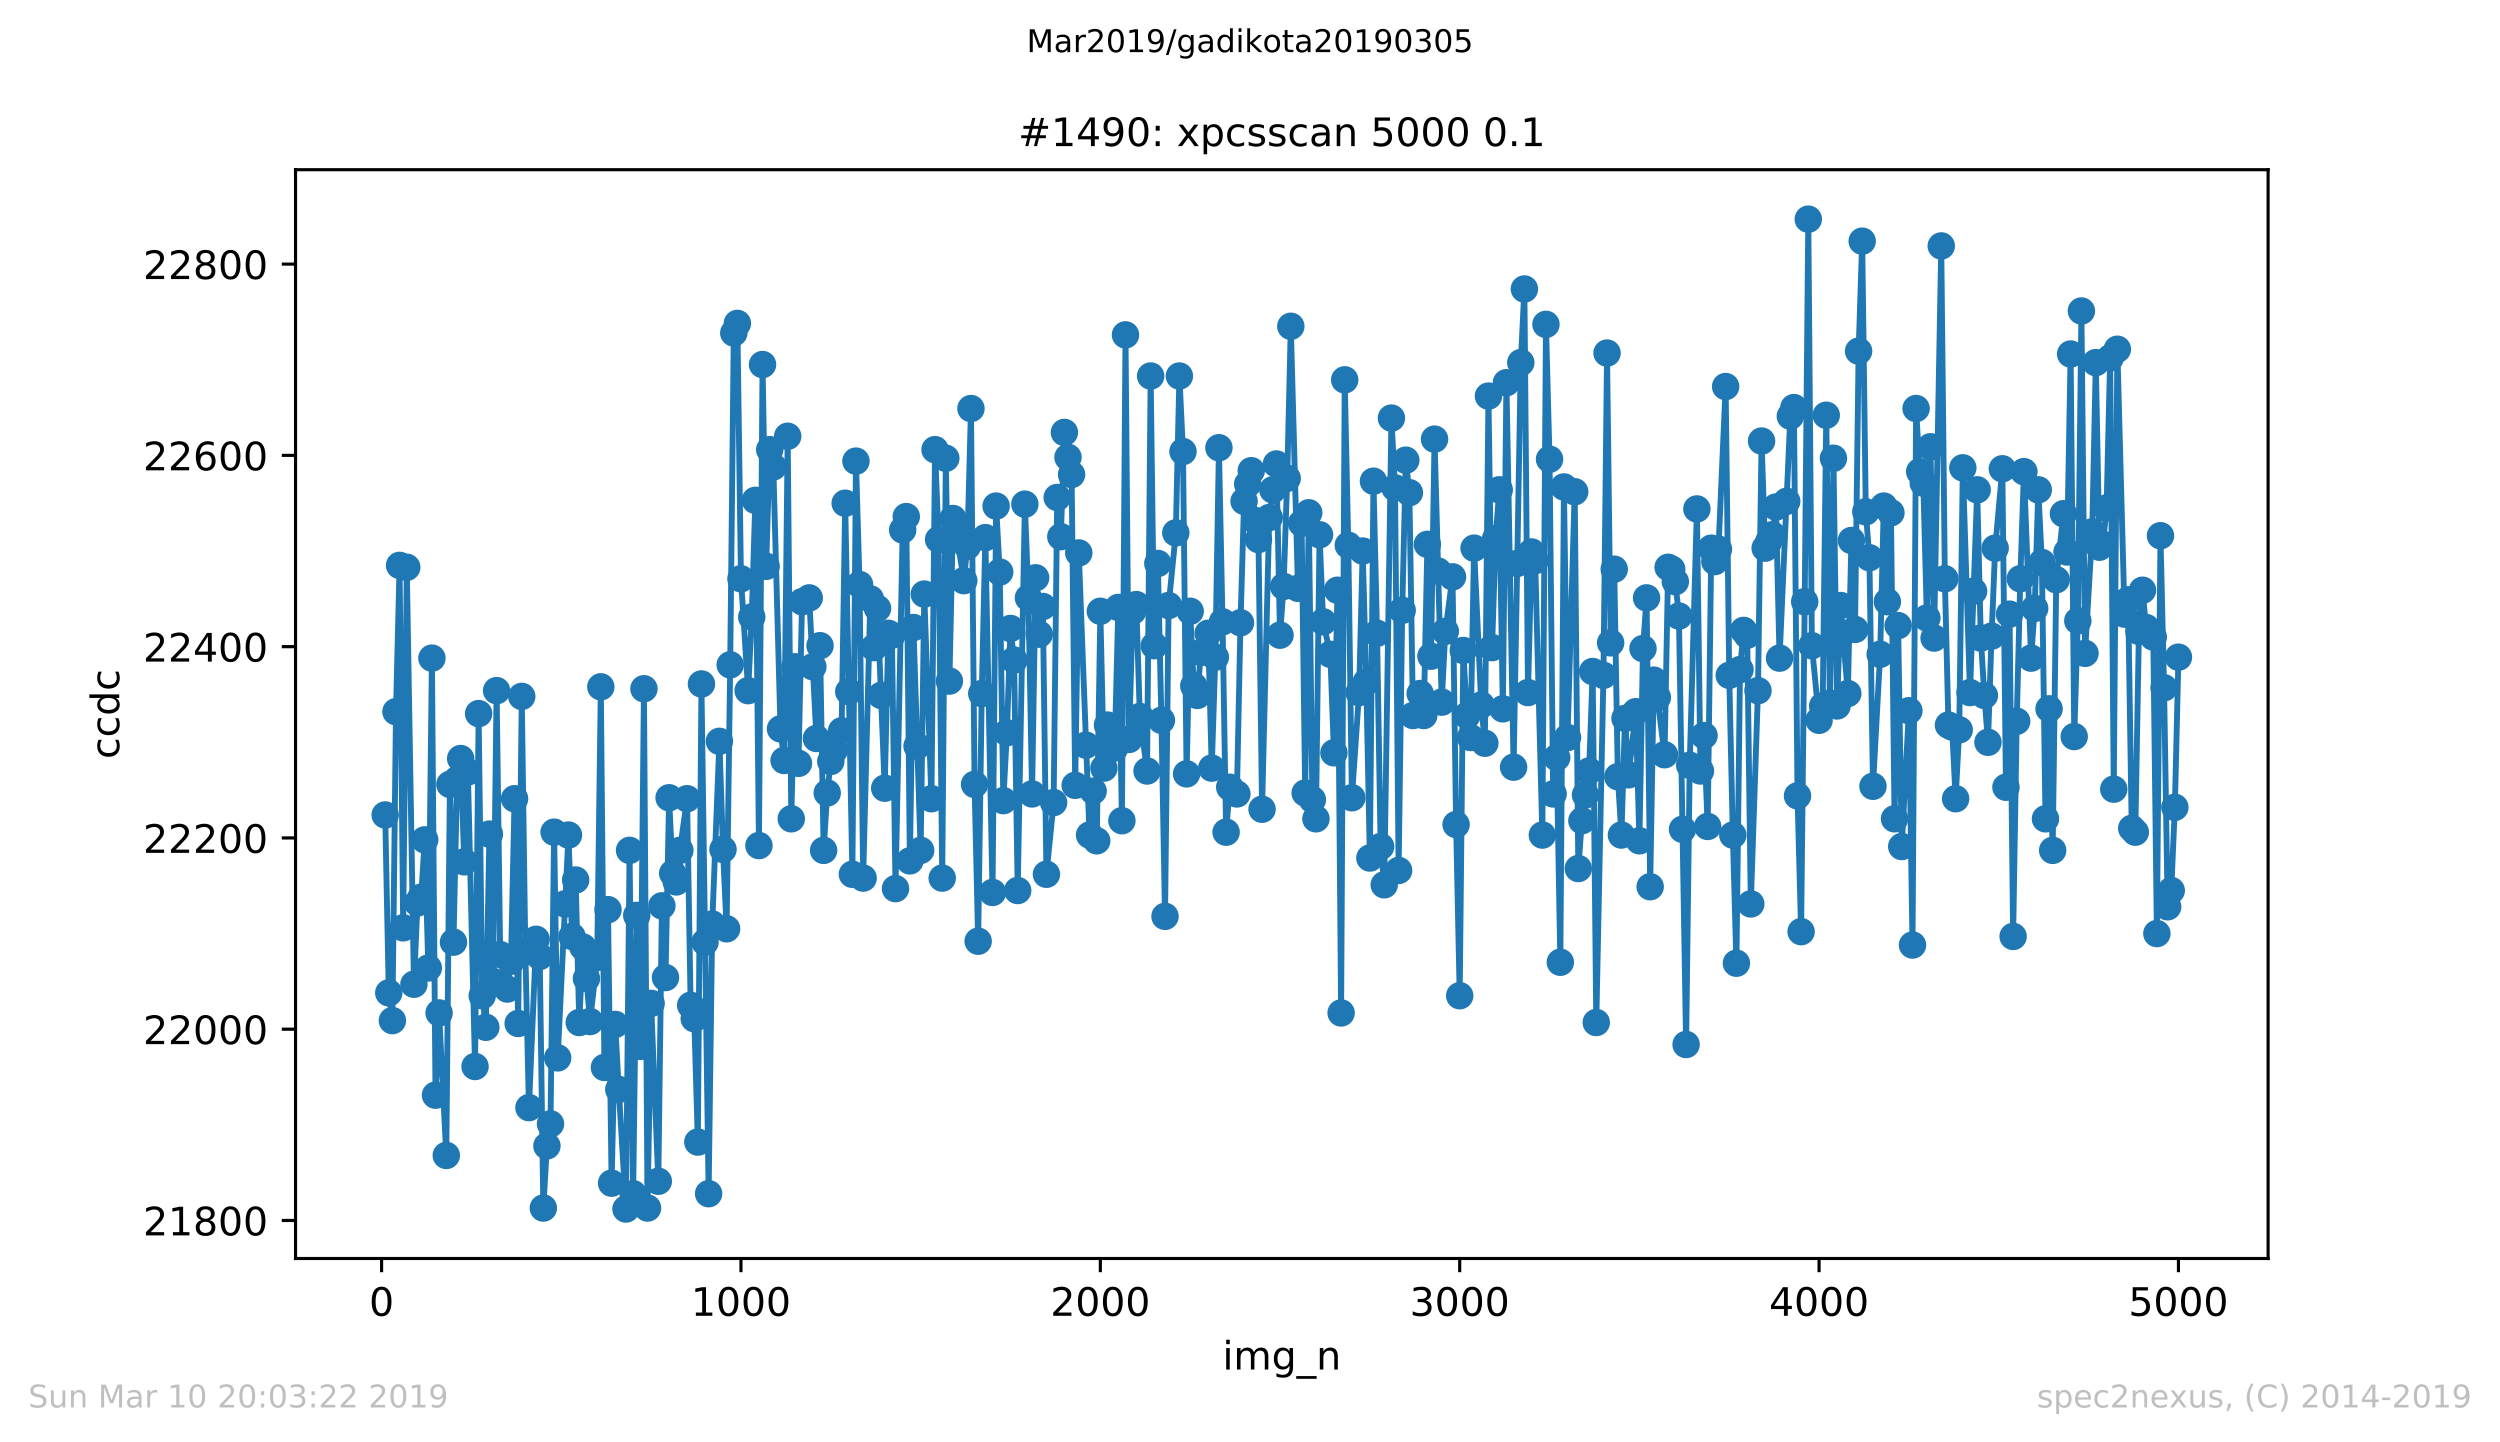 <?xml version="1.0" encoding="utf-8" standalone="no"?>
<!DOCTYPE svg PUBLIC "-//W3C//DTD SVG 1.1//EN"
  "http://www.w3.org/Graphics/SVG/1.1/DTD/svg11.dtd">
<!-- Created with matplotlib (https://matplotlib.org/) -->
<svg height="367.2pt" version="1.1" viewBox="0 0 636.48 367.2" width="636.48pt" xmlns="http://www.w3.org/2000/svg" xmlns:xlink="http://www.w3.org/1999/xlink">
 <defs>
  <style type="text/css">
*{stroke-linecap:butt;stroke-linejoin:round;white-space:pre;}
  </style>
 </defs>
 <g id="figure_1">
  <g id="patch_1">
   <path d="M 0 367.2 
L 636.48 367.2 
L 636.48 0 
L 0 0 
z
" style="fill:#ffffff;"/>
  </g>
  <g id="axes_1">
   <g id="patch_2">
    <path d="M 75.24 320.4 
L 577.44 320.4 
L 577.44 43.2 
L 75.24 43.2 
z
" style="fill:#ffffff;"/>
   </g>
   <g id="matplotlib.axis_1">
    <g id="xtick_1">
     <g id="line2d_1">
      <defs>
       <path d="M 0 0 
L 0 3.5 
" id="m1049111b29" style="stroke:#000000;stroke-width:0.8;"/>
      </defs>
      <g>
       <use style="stroke:#000000;stroke-width:0.8;" x="97.152" xlink:href="#m1049111b29" y="320.4"/>
      </g>
     </g>
     <g id="text_1">
      <!-- 0 -->
      <defs>
       <path d="M 31.781 66.406 
Q 24.172 66.406 20.328 58.906 
Q 16.5 51.422 16.5 36.375 
Q 16.5 21.391 20.328 13.891 
Q 24.172 6.391 31.781 6.391 
Q 39.453 6.391 43.281 13.891 
Q 47.125 21.391 47.125 36.375 
Q 47.125 51.422 43.281 58.906 
Q 39.453 66.406 31.781 66.406 
z
M 31.781 74.219 
Q 44.047 74.219 50.516 64.516 
Q 56.984 54.828 56.984 36.375 
Q 56.984 17.969 50.516 8.266 
Q 44.047 -1.422 31.781 -1.422 
Q 19.531 -1.422 13.062 8.266 
Q 6.594 17.969 6.594 36.375 
Q 6.594 54.828 13.062 64.516 
Q 19.531 74.219 31.781 74.219 
z
" id="DejaVuSans-48"/>
      </defs>
      <g transform="translate(93.971 334.998)scale(0.1 -0.1)">
       <use xlink:href="#DejaVuSans-48"/>
      </g>
     </g>
    </g>
    <g id="xtick_2">
     <g id="line2d_2">
      <g>
       <use style="stroke:#000000;stroke-width:0.8;" x="188.644" xlink:href="#m1049111b29" y="320.4"/>
      </g>
     </g>
     <g id="text_2">
      <!-- 1000 -->
      <defs>
       <path d="M 12.406 8.297 
L 28.516 8.297 
L 28.516 63.922 
L 10.984 60.406 
L 10.984 69.391 
L 28.422 72.906 
L 38.281 72.906 
L 38.281 8.297 
L 54.391 8.297 
L 54.391 0 
L 12.406 0 
z
" id="DejaVuSans-49"/>
      </defs>
      <g transform="translate(175.919 334.998)scale(0.1 -0.1)">
       <use xlink:href="#DejaVuSans-49"/>
       <use x="63.623" xlink:href="#DejaVuSans-48"/>
       <use x="127.246" xlink:href="#DejaVuSans-48"/>
       <use x="190.869" xlink:href="#DejaVuSans-48"/>
      </g>
     </g>
    </g>
    <g id="xtick_3">
     <g id="line2d_3">
      <g>
       <use style="stroke:#000000;stroke-width:0.8;" x="280.137" xlink:href="#m1049111b29" y="320.4"/>
      </g>
     </g>
     <g id="text_3">
      <!-- 2000 -->
      <defs>
       <path d="M 19.188 8.297 
L 53.609 8.297 
L 53.609 0 
L 7.328 0 
L 7.328 8.297 
Q 12.938 14.109 22.625 23.891 
Q 32.328 33.688 34.812 36.531 
Q 39.547 41.844 41.422 45.531 
Q 43.312 49.219 43.312 52.781 
Q 43.312 58.594 39.234 62.25 
Q 35.156 65.922 28.609 65.922 
Q 23.969 65.922 18.812 64.312 
Q 13.672 62.703 7.812 59.422 
L 7.812 69.391 
Q 13.766 71.781 18.938 73 
Q 24.125 74.219 28.422 74.219 
Q 39.75 74.219 46.484 68.547 
Q 53.219 62.891 53.219 53.422 
Q 53.219 48.922 51.531 44.891 
Q 49.859 40.875 45.406 35.406 
Q 44.188 33.984 37.641 27.219 
Q 31.109 20.453 19.188 8.297 
z
" id="DejaVuSans-50"/>
      </defs>
      <g transform="translate(267.412 334.998)scale(0.1 -0.1)">
       <use xlink:href="#DejaVuSans-50"/>
       <use x="63.623" xlink:href="#DejaVuSans-48"/>
       <use x="127.246" xlink:href="#DejaVuSans-48"/>
       <use x="190.869" xlink:href="#DejaVuSans-48"/>
      </g>
     </g>
    </g>
    <g id="xtick_4">
     <g id="line2d_4">
      <g>
       <use style="stroke:#000000;stroke-width:0.8;" x="371.629" xlink:href="#m1049111b29" y="320.4"/>
      </g>
     </g>
     <g id="text_4">
      <!-- 3000 -->
      <defs>
       <path d="M 40.578 39.312 
Q 47.656 37.797 51.625 33 
Q 55.609 28.219 55.609 21.188 
Q 55.609 10.406 48.188 4.484 
Q 40.766 -1.422 27.094 -1.422 
Q 22.516 -1.422 17.656 -0.516 
Q 12.797 0.391 7.625 2.203 
L 7.625 11.719 
Q 11.719 9.328 16.594 8.109 
Q 21.484 6.891 26.812 6.891 
Q 36.078 6.891 40.938 10.547 
Q 45.797 14.203 45.797 21.188 
Q 45.797 27.641 41.281 31.266 
Q 36.766 34.906 28.719 34.906 
L 20.219 34.906 
L 20.219 43.016 
L 29.109 43.016 
Q 36.375 43.016 40.234 45.922 
Q 44.094 48.828 44.094 54.297 
Q 44.094 59.906 40.109 62.906 
Q 36.141 65.922 28.719 65.922 
Q 24.656 65.922 20.016 65.031 
Q 15.375 64.156 9.812 62.312 
L 9.812 71.094 
Q 15.438 72.656 20.344 73.438 
Q 25.25 74.219 29.594 74.219 
Q 40.828 74.219 47.359 69.109 
Q 53.906 64.016 53.906 55.328 
Q 53.906 49.266 50.438 45.094 
Q 46.969 40.922 40.578 39.312 
z
" id="DejaVuSans-51"/>
      </defs>
      <g transform="translate(358.904 334.998)scale(0.1 -0.1)">
       <use xlink:href="#DejaVuSans-51"/>
       <use x="63.623" xlink:href="#DejaVuSans-48"/>
       <use x="127.246" xlink:href="#DejaVuSans-48"/>
       <use x="190.869" xlink:href="#DejaVuSans-48"/>
      </g>
     </g>
    </g>
    <g id="xtick_5">
     <g id="line2d_5">
      <g>
       <use style="stroke:#000000;stroke-width:0.8;" x="463.121" xlink:href="#m1049111b29" y="320.4"/>
      </g>
     </g>
     <g id="text_5">
      <!-- 4000 -->
      <defs>
       <path d="M 37.797 64.312 
L 12.891 25.391 
L 37.797 25.391 
z
M 35.203 72.906 
L 47.609 72.906 
L 47.609 25.391 
L 58.016 25.391 
L 58.016 17.188 
L 47.609 17.188 
L 47.609 0 
L 37.797 0 
L 37.797 17.188 
L 4.891 17.188 
L 4.891 26.703 
z
" id="DejaVuSans-52"/>
      </defs>
      <g transform="translate(450.396 334.998)scale(0.1 -0.1)">
       <use xlink:href="#DejaVuSans-52"/>
       <use x="63.623" xlink:href="#DejaVuSans-48"/>
       <use x="127.246" xlink:href="#DejaVuSans-48"/>
       <use x="190.869" xlink:href="#DejaVuSans-48"/>
      </g>
     </g>
    </g>
    <g id="xtick_6">
     <g id="line2d_6">
      <g>
       <use style="stroke:#000000;stroke-width:0.8;" x="554.613" xlink:href="#m1049111b29" y="320.4"/>
      </g>
     </g>
     <g id="text_6">
      <!-- 5000 -->
      <defs>
       <path d="M 10.797 72.906 
L 49.516 72.906 
L 49.516 64.594 
L 19.828 64.594 
L 19.828 46.734 
Q 21.969 47.469 24.109 47.828 
Q 26.266 48.188 28.422 48.188 
Q 40.625 48.188 47.75 41.5 
Q 54.891 34.812 54.891 23.391 
Q 54.891 11.625 47.562 5.094 
Q 40.234 -1.422 26.906 -1.422 
Q 22.312 -1.422 17.547 -0.641 
Q 12.797 0.141 7.719 1.703 
L 7.719 11.625 
Q 12.109 9.234 16.797 8.062 
Q 21.484 6.891 26.703 6.891 
Q 35.156 6.891 40.078 11.328 
Q 45.016 15.766 45.016 23.391 
Q 45.016 31 40.078 35.438 
Q 35.156 39.891 26.703 39.891 
Q 22.75 39.891 18.812 39.016 
Q 14.891 38.141 10.797 36.281 
z
" id="DejaVuSans-53"/>
      </defs>
      <g transform="translate(541.888 334.998)scale(0.1 -0.1)">
       <use xlink:href="#DejaVuSans-53"/>
       <use x="63.623" xlink:href="#DejaVuSans-48"/>
       <use x="127.246" xlink:href="#DejaVuSans-48"/>
       <use x="190.869" xlink:href="#DejaVuSans-48"/>
      </g>
     </g>
    </g>
    <g id="text_7">
     <!-- img_n -->
     <defs>
      <path d="M 9.422 54.688 
L 18.406 54.688 
L 18.406 0 
L 9.422 0 
z
M 9.422 75.984 
L 18.406 75.984 
L 18.406 64.594 
L 9.422 64.594 
z
" id="DejaVuSans-105"/>
      <path d="M 52 44.188 
Q 55.375 50.25 60.062 53.125 
Q 64.75 56 71.094 56 
Q 79.641 56 84.281 50.016 
Q 88.922 44.047 88.922 33.016 
L 88.922 0 
L 79.891 0 
L 79.891 32.719 
Q 79.891 40.578 77.094 44.375 
Q 74.312 48.188 68.609 48.188 
Q 61.625 48.188 57.562 43.547 
Q 53.516 38.922 53.516 30.906 
L 53.516 0 
L 44.484 0 
L 44.484 32.719 
Q 44.484 40.625 41.703 44.406 
Q 38.922 48.188 33.109 48.188 
Q 26.219 48.188 22.156 43.531 
Q 18.109 38.875 18.109 30.906 
L 18.109 0 
L 9.078 0 
L 9.078 54.688 
L 18.109 54.688 
L 18.109 46.188 
Q 21.188 51.219 25.484 53.609 
Q 29.781 56 35.688 56 
Q 41.656 56 45.828 52.969 
Q 50 49.953 52 44.188 
z
" id="DejaVuSans-109"/>
      <path d="M 45.406 27.984 
Q 45.406 37.75 41.375 43.109 
Q 37.359 48.484 30.078 48.484 
Q 22.859 48.484 18.828 43.109 
Q 14.797 37.75 14.797 27.984 
Q 14.797 18.266 18.828 12.891 
Q 22.859 7.516 30.078 7.516 
Q 37.359 7.516 41.375 12.891 
Q 45.406 18.266 45.406 27.984 
z
M 54.391 6.781 
Q 54.391 -7.172 48.188 -13.984 
Q 42 -20.797 29.203 -20.797 
Q 24.469 -20.797 20.266 -20.094 
Q 16.062 -19.391 12.109 -17.922 
L 12.109 -9.188 
Q 16.062 -11.328 19.922 -12.344 
Q 23.781 -13.375 27.781 -13.375 
Q 36.625 -13.375 41.016 -8.766 
Q 45.406 -4.156 45.406 5.172 
L 45.406 9.625 
Q 42.625 4.781 38.281 2.391 
Q 33.938 0 27.875 0 
Q 17.828 0 11.672 7.656 
Q 5.516 15.328 5.516 27.984 
Q 5.516 40.672 11.672 48.328 
Q 17.828 56 27.875 56 
Q 33.938 56 38.281 53.609 
Q 42.625 51.219 45.406 46.391 
L 45.406 54.688 
L 54.391 54.688 
z
" id="DejaVuSans-103"/>
      <path d="M 50.984 -16.609 
L 50.984 -23.578 
L -0.984 -23.578 
L -0.984 -16.609 
z
" id="DejaVuSans-95"/>
      <path d="M 54.891 33.016 
L 54.891 0 
L 45.906 0 
L 45.906 32.719 
Q 45.906 40.484 42.875 44.328 
Q 39.844 48.188 33.797 48.188 
Q 26.516 48.188 22.312 43.547 
Q 18.109 38.922 18.109 30.906 
L 18.109 0 
L 9.078 0 
L 9.078 54.688 
L 18.109 54.688 
L 18.109 46.188 
Q 21.344 51.125 25.703 53.562 
Q 30.078 56 35.797 56 
Q 45.219 56 50.047 50.172 
Q 54.891 44.344 54.891 33.016 
z
" id="DejaVuSans-110"/>
     </defs>
     <g transform="translate(311.238 348.677)scale(0.1 -0.1)">
      <use xlink:href="#DejaVuSans-105"/>
      <use x="27.783" xlink:href="#DejaVuSans-109"/>
      <use x="125.195" xlink:href="#DejaVuSans-103"/>
      <use x="188.672" xlink:href="#DejaVuSans-95"/>
      <use x="238.672" xlink:href="#DejaVuSans-110"/>
     </g>
    </g>
   </g>
   <g id="matplotlib.axis_2">
    <g id="ytick_1">
     <g id="line2d_7">
      <defs>
       <path d="M 0 0 
L -3.5 0 
" id="m4b4340b422" style="stroke:#000000;stroke-width:0.8;"/>
      </defs>
      <g>
       <use style="stroke:#000000;stroke-width:0.8;" x="75.24" xlink:href="#m4b4340b422" y="310.722"/>
      </g>
     </g>
     <g id="text_8">
      <!-- 21800 -->
      <defs>
       <path d="M 31.781 34.625 
Q 24.75 34.625 20.719 30.859 
Q 16.703 27.094 16.703 20.516 
Q 16.703 13.922 20.719 10.156 
Q 24.75 6.391 31.781 6.391 
Q 38.812 6.391 42.859 10.172 
Q 46.922 13.969 46.922 20.516 
Q 46.922 27.094 42.891 30.859 
Q 38.875 34.625 31.781 34.625 
z
M 21.922 38.812 
Q 15.578 40.375 12.031 44.719 
Q 8.5 49.078 8.5 55.328 
Q 8.5 64.062 14.719 69.141 
Q 20.953 74.219 31.781 74.219 
Q 42.672 74.219 48.875 69.141 
Q 55.078 64.062 55.078 55.328 
Q 55.078 49.078 51.531 44.719 
Q 48 40.375 41.703 38.812 
Q 48.828 37.156 52.797 32.312 
Q 56.781 27.484 56.781 20.516 
Q 56.781 9.906 50.312 4.234 
Q 43.844 -1.422 31.781 -1.422 
Q 19.734 -1.422 13.25 4.234 
Q 6.781 9.906 6.781 20.516 
Q 6.781 27.484 10.781 32.312 
Q 14.797 37.156 21.922 38.812 
z
M 18.312 54.391 
Q 18.312 48.734 21.844 45.562 
Q 25.391 42.391 31.781 42.391 
Q 38.141 42.391 41.719 45.562 
Q 45.312 48.734 45.312 54.391 
Q 45.312 60.062 41.719 63.234 
Q 38.141 66.406 31.781 66.406 
Q 25.391 66.406 21.844 63.234 
Q 18.312 60.062 18.312 54.391 
z
" id="DejaVuSans-56"/>
      </defs>
      <g transform="translate(36.428 314.521)scale(0.1 -0.1)">
       <use xlink:href="#DejaVuSans-50"/>
       <use x="63.623" xlink:href="#DejaVuSans-49"/>
       <use x="127.246" xlink:href="#DejaVuSans-56"/>
       <use x="190.869" xlink:href="#DejaVuSans-48"/>
       <use x="254.492" xlink:href="#DejaVuSans-48"/>
      </g>
     </g>
    </g>
    <g id="ytick_2">
     <g id="line2d_8">
      <g>
       <use style="stroke:#000000;stroke-width:0.8;" x="75.24" xlink:href="#m4b4340b422" y="262.026"/>
      </g>
     </g>
     <g id="text_9">
      <!-- 22000 -->
      <g transform="translate(36.428 265.825)scale(0.1 -0.1)">
       <use xlink:href="#DejaVuSans-50"/>
       <use x="63.623" xlink:href="#DejaVuSans-50"/>
       <use x="127.246" xlink:href="#DejaVuSans-48"/>
       <use x="190.869" xlink:href="#DejaVuSans-48"/>
       <use x="254.492" xlink:href="#DejaVuSans-48"/>
      </g>
     </g>
    </g>
    <g id="ytick_3">
     <g id="line2d_9">
      <g>
       <use style="stroke:#000000;stroke-width:0.8;" x="75.24" xlink:href="#m4b4340b422" y="213.33"/>
      </g>
     </g>
     <g id="text_10">
      <!-- 22200 -->
      <g transform="translate(36.428 217.13)scale(0.1 -0.1)">
       <use xlink:href="#DejaVuSans-50"/>
       <use x="63.623" xlink:href="#DejaVuSans-50"/>
       <use x="127.246" xlink:href="#DejaVuSans-50"/>
       <use x="190.869" xlink:href="#DejaVuSans-48"/>
       <use x="254.492" xlink:href="#DejaVuSans-48"/>
      </g>
     </g>
    </g>
    <g id="ytick_4">
     <g id="line2d_10">
      <g>
       <use style="stroke:#000000;stroke-width:0.8;" x="75.24" xlink:href="#m4b4340b422" y="164.635"/>
      </g>
     </g>
     <g id="text_11">
      <!-- 22400 -->
      <g transform="translate(36.428 168.434)scale(0.1 -0.1)">
       <use xlink:href="#DejaVuSans-50"/>
       <use x="63.623" xlink:href="#DejaVuSans-50"/>
       <use x="127.246" xlink:href="#DejaVuSans-52"/>
       <use x="190.869" xlink:href="#DejaVuSans-48"/>
       <use x="254.492" xlink:href="#DejaVuSans-48"/>
      </g>
     </g>
    </g>
    <g id="ytick_5">
     <g id="line2d_11">
      <g>
       <use style="stroke:#000000;stroke-width:0.8;" x="75.24" xlink:href="#m4b4340b422" y="115.939"/>
      </g>
     </g>
     <g id="text_12">
      <!-- 22600 -->
      <defs>
       <path d="M 33.016 40.375 
Q 26.375 40.375 22.484 35.828 
Q 18.609 31.297 18.609 23.391 
Q 18.609 15.531 22.484 10.953 
Q 26.375 6.391 33.016 6.391 
Q 39.656 6.391 43.531 10.953 
Q 47.406 15.531 47.406 23.391 
Q 47.406 31.297 43.531 35.828 
Q 39.656 40.375 33.016 40.375 
z
M 52.594 71.297 
L 52.594 62.312 
Q 48.875 64.062 45.094 64.984 
Q 41.312 65.922 37.594 65.922 
Q 27.828 65.922 22.672 59.328 
Q 17.531 52.734 16.797 39.406 
Q 19.672 43.656 24.016 45.922 
Q 28.375 48.188 33.594 48.188 
Q 44.578 48.188 50.953 41.516 
Q 57.328 34.859 57.328 23.391 
Q 57.328 12.156 50.688 5.359 
Q 44.047 -1.422 33.016 -1.422 
Q 20.359 -1.422 13.672 8.266 
Q 6.984 17.969 6.984 36.375 
Q 6.984 53.656 15.188 63.938 
Q 23.391 74.219 37.203 74.219 
Q 40.922 74.219 44.703 73.484 
Q 48.484 72.75 52.594 71.297 
z
" id="DejaVuSans-54"/>
      </defs>
      <g transform="translate(36.428 119.738)scale(0.1 -0.1)">
       <use xlink:href="#DejaVuSans-50"/>
       <use x="63.623" xlink:href="#DejaVuSans-50"/>
       <use x="127.246" xlink:href="#DejaVuSans-54"/>
       <use x="190.869" xlink:href="#DejaVuSans-48"/>
       <use x="254.492" xlink:href="#DejaVuSans-48"/>
      </g>
     </g>
    </g>
    <g id="ytick_6">
     <g id="line2d_12">
      <g>
       <use style="stroke:#000000;stroke-width:0.8;" x="75.24" xlink:href="#m4b4340b422" y="67.243"/>
      </g>
     </g>
     <g id="text_13">
      <!-- 22800 -->
      <g transform="translate(36.428 71.043)scale(0.1 -0.1)">
       <use xlink:href="#DejaVuSans-50"/>
       <use x="63.623" xlink:href="#DejaVuSans-50"/>
       <use x="127.246" xlink:href="#DejaVuSans-56"/>
       <use x="190.869" xlink:href="#DejaVuSans-48"/>
       <use x="254.492" xlink:href="#DejaVuSans-48"/>
      </g>
     </g>
    </g>
    <g id="text_14">
     <!-- ccdc -->
     <defs>
      <path d="M 48.781 52.594 
L 48.781 44.188 
Q 44.969 46.297 41.141 47.344 
Q 37.312 48.391 33.406 48.391 
Q 24.656 48.391 19.812 42.844 
Q 14.984 37.312 14.984 27.297 
Q 14.984 17.281 19.812 11.734 
Q 24.656 6.203 33.406 6.203 
Q 37.312 6.203 41.141 7.25 
Q 44.969 8.297 48.781 10.406 
L 48.781 2.094 
Q 45.016 0.344 40.984 -0.531 
Q 36.969 -1.422 32.422 -1.422 
Q 20.062 -1.422 12.781 6.344 
Q 5.516 14.109 5.516 27.297 
Q 5.516 40.672 12.859 48.328 
Q 20.219 56 33.016 56 
Q 37.156 56 41.109 55.141 
Q 45.062 54.297 48.781 52.594 
z
" id="DejaVuSans-99"/>
      <path d="M 45.406 46.391 
L 45.406 75.984 
L 54.391 75.984 
L 54.391 0 
L 45.406 0 
L 45.406 8.203 
Q 42.578 3.328 38.25 0.953 
Q 33.938 -1.422 27.875 -1.422 
Q 17.969 -1.422 11.734 6.484 
Q 5.516 14.406 5.516 27.297 
Q 5.516 40.188 11.734 48.094 
Q 17.969 56 27.875 56 
Q 33.938 56 38.25 53.625 
Q 42.578 51.266 45.406 46.391 
z
M 14.797 27.297 
Q 14.797 17.391 18.875 11.75 
Q 22.953 6.109 30.078 6.109 
Q 37.203 6.109 41.297 11.75 
Q 45.406 17.391 45.406 27.297 
Q 45.406 37.203 41.297 42.844 
Q 37.203 48.484 30.078 48.484 
Q 22.953 48.484 18.875 42.844 
Q 14.797 37.203 14.797 27.297 
z
" id="DejaVuSans-100"/>
     </defs>
     <g transform="translate(30.348 193.222)rotate(-90)scale(0.1 -0.1)">
      <use xlink:href="#DejaVuSans-99"/>
      <use x="54.98" xlink:href="#DejaVuSans-99"/>
      <use x="109.961" xlink:href="#DejaVuSans-100"/>
      <use x="173.438" xlink:href="#DejaVuSans-99"/>
     </g>
    </g>
   </g>
   <g id="line2d_13">
    <path clip-path="url(#pb32124e784)" d="M 98.067 207.487 
L 98.982 252.774 
L 99.897 259.835 
L 100.812 181.191 
L 101.727 143.939 
L 102.642 236.217 
L 103.557 144.426 
L 105.387 250.583 
L 106.302 229.887 
L 107.216 228.426 
L 108.131 213.817 
L 109.046 246.443 
L 109.961 167.557 
L 110.876 278.826 
L 111.791 257.887 
L 113.621 294.165 
L 114.536 199.696 
L 115.451 239.87 
L 116.366 198.478 
L 117.281 193.122 
L 118.196 219.417 
L 119.11 196.53 
L 120.94 271.522 
L 121.855 181.678 
L 122.77 253.504 
L 123.685 261.539 
L 124.6 212.357 
L 125.515 249.852 
L 126.43 175.835 
L 127.345 243.035 
L 129.175 251.8 
L 130.089 244.739 
L 131.004 203.348 
L 131.919 260.565 
L 132.834 177.296 
L 133.749 242.304 
L 134.664 281.991 
L 136.494 239.139 
L 137.409 243.522 
L 138.324 307.557 
L 139.239 291.73 
L 140.154 286.13 
L 141.069 211.87 
L 141.983 269.33 
L 144.728 212.6 
L 145.643 238.409 
L 146.558 224.043 
L 147.473 260.322 
L 148.388 241.087 
L 149.303 249.122 
L 150.218 260.078 
L 152.048 243.765 
L 152.963 174.861 
L 153.877 271.765 
L 154.792 231.591 
L 155.707 301.226 
L 156.622 260.809 
L 157.537 277.365 
L 159.367 307.8 
L 160.282 216.496 
L 161.197 303.904 
L 162.112 233.052 
L 163.027 266.409 
L 163.942 175.348 
L 164.856 307.557 
L 165.771 255.452 
L 167.601 300.739 
L 168.516 230.617 
L 169.431 248.878 
L 170.346 203.104 
L 171.261 222.339 
L 172.176 224.53 
L 173.091 216.496 
L 174.921 203.348 
L 175.836 255.939 
L 176.75 259.348 
L 177.665 290.757 
L 178.58 174.13 
L 180.41 303.904 
L 181.325 235.243 
L 183.155 188.739 
L 184.07 216.252 
L 184.985 236.461 
L 185.9 169.261 
L 186.815 84.774 
L 187.73 82.339 
L 188.644 147.348 
L 190.474 175.835 
L 191.389 157.087 
L 192.304 127.383 
L 193.219 215.278 
L 194.134 92.809 
L 195.049 144.183 
L 195.964 114.478 
L 196.879 118.861 
L 198.709 185.574 
L 199.623 193.609 
L 200.538 111.07 
L 201.453 208.461 
L 202.368 169.748 
L 203.283 194.339 
L 204.198 153.191 
L 206.028 152.217 
L 207.858 188.009 
L 208.773 164.391 
L 209.688 216.496 
L 210.603 201.887 
L 211.517 193.852 
L 212.432 190.93 
L 214.262 186.061 
L 215.177 128.113 
L 217.007 222.583 
L 217.922 117.4 
L 218.837 148.809 
L 219.752 223.557 
L 221.582 152.461 
L 222.496 164.878 
L 223.411 154.896 
L 225.241 200.67 
L 226.156 161.226 
L 227.071 161.713 
L 227.986 226.235 
L 229.816 134.93 
L 230.731 131.522 
L 231.646 219.174 
L 232.561 159.765 
L 234.39 216.496 
L 235.305 151.243 
L 237.135 203.348 
L 238.05 114.478 
L 238.965 137.365 
L 239.88 223.557 
L 240.795 116.67 
L 241.71 173.4 
L 242.625 132.009 
L 243.54 135.904 
L 245.37 147.835 
L 246.284 139.07 
L 247.199 104.009 
L 248.114 199.696 
L 249.029 239.626 
L 249.944 176.565 
L 250.859 136.878 
L 252.689 227.209 
L 253.604 128.843 
L 254.519 145.643 
L 255.434 203.835 
L 256.349 186.548 
L 257.263 160.009 
L 258.178 168.043 
L 259.093 226.722 
L 260.923 128.357 
L 261.838 152.217 
L 262.753 202.13 
L 263.668 147.104 
L 264.583 161.47 
L 265.498 154.409 
L 266.413 222.583 
L 268.243 204.322 
L 269.157 126.652 
L 270.072 136.635 
L 270.987 110.096 
L 271.902 116.426 
L 272.817 120.809 
L 273.732 199.939 
L 274.647 140.774 
L 277.392 212.6 
L 278.307 201.4 
L 279.222 214.061 
L 280.137 155.626 
L 281.051 195.557 
L 281.966 184.6 
L 283.796 190.443 
L 284.711 154.652 
L 285.626 208.948 
L 286.541 85.261 
L 287.456 188.252 
L 288.371 155.626 
L 289.286 153.922 
L 290.201 182.409 
L 292.03 196.287 
L 292.945 95.73 
L 293.86 164.391 
L 294.775 143.452 
L 295.69 183.383 
L 296.605 233.296 
L 297.52 154.165 
L 299.35 135.661 
L 300.265 95.73 
L 301.18 114.965 
L 302.095 197.017 
L 303.01 155.626 
L 303.924 174.617 
L 304.839 177.052 
L 305.754 166.096 
L 307.584 161.226 
L 308.499 195.557 
L 309.414 167.313 
L 310.329 113.991 
L 311.244 158.304 
L 312.159 211.87 
L 313.074 200.426 
L 314.903 202.13 
L 315.818 158.548 
L 316.733 127.626 
L 317.648 123.243 
L 318.563 119.835 
L 319.478 132.496 
L 320.393 137.365 
L 321.308 206.026 
L 323.138 131.765 
L 324.968 118.13 
L 325.883 161.713 
L 326.797 149.296 
L 327.712 121.783 
L 328.627 83.07 
L 330.457 149.783 
L 331.372 133.226 
L 332.287 201.887 
L 333.202 130.548 
L 334.117 203.591 
L 335.032 208.461 
L 335.947 136.148 
L 336.862 158.304 
L 338.691 166.583 
L 339.606 191.661 
L 340.521 150.27 
L 341.436 257.887 
L 342.351 96.704 
L 343.266 138.826 
L 344.181 203.104 
L 346.011 176.322 
L 346.926 140.287 
L 347.841 173.643 
L 348.756 218.443 
L 349.67 122.513 
L 350.585 161.226 
L 351.5 215.522 
L 352.415 225.261 
L 354.245 106.443 
L 355.16 124.217 
L 356.075 221.609 
L 356.99 155.383 
L 357.905 117.157 
L 358.82 125.435 
L 359.735 182.165 
L 361.564 176.565 
L 362.479 182.165 
L 363.394 138.583 
L 364.309 167.07 
L 365.224 111.8 
L 367.054 178.757 
L 367.969 160.739 
L 369.799 146.861 
L 370.714 209.922 
L 371.629 253.504 
L 372.543 165.609 
L 373.458 182.165 
L 374.373 187.765 
L 375.288 139.557 
L 377.118 179.487 
L 378.033 189.226 
L 378.948 100.843 
L 379.863 164.878 
L 380.778 137.122 
L 381.693 124.704 
L 382.608 180.461 
L 383.523 97.435 
L 385.352 195.313 
L 387.182 92.322 
L 388.097 73.574 
L 389.012 176.322 
L 389.927 140.53 
L 390.842 142.722 
L 392.672 212.6 
L 393.587 82.583 
L 394.502 116.913 
L 395.417 202.13 
L 396.331 192.878 
L 397.246 244.983 
L 398.161 123.974 
L 399.076 187.765 
L 400.906 125.191 
L 401.821 221.122 
L 402.736 208.948 
L 404.566 196.287 
L 405.481 170.965 
L 406.396 260.322 
L 408.225 171.939 
L 409.14 89.887 
L 410.055 163.661 
L 410.97 144.913 
L 411.885 197.748 
L 412.8 212.6 
L 413.715 182.896 
L 414.63 197.261 
L 416.46 181.191 
L 417.375 214.061 
L 418.29 165.122 
L 419.204 152.217 
L 420.119 225.748 
L 421.034 173.157 
L 421.949 177.539 
L 423.779 192.148 
L 424.694 144.426 
L 425.609 144.913 
L 426.524 148.078 
L 427.439 156.843 
L 429.269 265.922 
L 430.184 194.826 
L 432.013 129.574 
L 432.928 196.287 
L 433.843 187.278 
L 434.758 210.409 
L 435.673 139.557 
L 436.588 142.965 
L 437.503 139.8 
L 439.333 98.409 
L 440.248 171.939 
L 441.163 212.6 
L 442.077 245.226 
L 442.992 170.478 
L 443.907 160.496 
L 444.822 161.713 
L 445.737 230.13 
L 447.567 175.835 
L 448.482 112.287 
L 449.397 139.557 
L 451.227 136.148 
L 452.142 129.087 
L 453.057 167.557 
L 455.801 105.957 
L 456.716 103.765 
L 457.631 202.617 
L 458.546 237.191 
L 459.461 153.191 
L 460.376 55.8 
L 461.291 164.391 
L 463.121 183.383 
L 464.036 179.73 
L 464.95 105.713 
L 465.865 179 
L 466.78 116.67 
L 467.695 179.73 
L 468.61 154.165 
L 470.44 176.565 
L 471.355 137.609 
L 472.27 160.252 
L 473.185 89.4 
L 474.1 61.4 
L 475.015 130.304 
L 475.93 141.991 
L 476.844 200.183 
L 478.674 166.583 
L 479.589 128.843 
L 480.504 153.191 
L 481.419 130.548 
L 482.334 208.461 
L 483.249 159.278 
L 484.164 215.522 
L 485.994 180.948 
L 486.909 240.6 
L 487.824 104.009 
L 488.738 120.078 
L 489.653 123 
L 490.568 157.33 
L 491.483 113.748 
L 492.398 162.443 
L 494.228 62.617 
L 495.143 147.348 
L 496.058 184.6 
L 496.973 185.087 
L 497.888 203.348 
L 498.803 185.817 
L 499.717 119.104 
L 501.547 176.322 
L 503.377 124.704 
L 504.292 162.443 
L 505.207 177.052 
L 506.122 188.983 
L 507.037 161.957 
L 507.952 139.557 
L 509.782 119.348 
L 510.697 200.426 
L 511.611 156.357 
L 512.526 238.409 
L 513.441 183.626 
L 514.356 147.348 
L 515.271 120.078 
L 517.101 167.557 
L 518.016 154.896 
L 518.931 124.704 
L 519.846 143.209 
L 520.761 208.461 
L 521.676 180.461 
L 522.591 216.496 
L 523.505 147.591 
L 525.335 130.791 
L 526.25 140.53 
L 527.165 90.13 
L 528.08 187.522 
L 528.995 158.061 
L 529.91 79.174 
L 530.825 166.339 
L 532.655 135.417 
L 533.57 92.322 
L 534.484 139.313 
L 535.399 138.583 
L 536.314 129.33 
L 537.229 91.104 
L 538.144 200.913 
L 539.059 88.913 
L 540.889 156.357 
L 541.804 152.704 
L 542.719 210.896 
L 543.634 211.87 
L 544.549 160.739 
L 545.464 150.27 
L 546.378 159.765 
L 548.208 162.2 
L 549.123 237.678 
L 550.038 136.391 
L 550.953 175.104 
L 551.868 230.861 
L 552.783 226.722 
L 553.698 205.539 
L 554.613 167.313 
L 554.613 167.313 
" style="fill:none;stroke:#1f77b4;stroke-linecap:square;stroke-width:1.5;"/>
    <defs>
     <path d="M 0 3 
C 0.796 3 1.559 2.684 2.121 2.121 
C 2.684 1.559 3 0.796 3 0 
C 3 -0.796 2.684 -1.559 2.121 -2.121 
C 1.559 -2.684 0.796 -3 0 -3 
C -0.796 -3 -1.559 -2.684 -2.121 -2.121 
C -2.684 -1.559 -3 -0.796 -3 0 
C -3 0.796 -2.684 1.559 -2.121 2.121 
C -1.559 2.684 -0.796 3 0 3 
z
" id="mc3a434707e" style="stroke:#1f77b4;"/>
    </defs>
    <g clip-path="url(#pb32124e784)">
     <use style="fill:#1f77b4;stroke:#1f77b4;" x="98.067" xlink:href="#mc3a434707e" y="207.487"/>
     <use style="fill:#1f77b4;stroke:#1f77b4;" x="98.982" xlink:href="#mc3a434707e" y="252.774"/>
     <use style="fill:#1f77b4;stroke:#1f77b4;" x="99.897" xlink:href="#mc3a434707e" y="259.835"/>
     <use style="fill:#1f77b4;stroke:#1f77b4;" x="100.812" xlink:href="#mc3a434707e" y="181.191"/>
     <use style="fill:#1f77b4;stroke:#1f77b4;" x="101.727" xlink:href="#mc3a434707e" y="143.939"/>
     <use style="fill:#1f77b4;stroke:#1f77b4;" x="102.642" xlink:href="#mc3a434707e" y="236.217"/>
     <use style="fill:#1f77b4;stroke:#1f77b4;" x="103.557" xlink:href="#mc3a434707e" y="144.426"/>
     <use style="fill:#1f77b4;stroke:#1f77b4;" x="105.387" xlink:href="#mc3a434707e" y="250.583"/>
     <use style="fill:#1f77b4;stroke:#1f77b4;" x="106.302" xlink:href="#mc3a434707e" y="229.887"/>
     <use style="fill:#1f77b4;stroke:#1f77b4;" x="107.216" xlink:href="#mc3a434707e" y="228.426"/>
     <use style="fill:#1f77b4;stroke:#1f77b4;" x="108.131" xlink:href="#mc3a434707e" y="213.817"/>
     <use style="fill:#1f77b4;stroke:#1f77b4;" x="109.046" xlink:href="#mc3a434707e" y="246.443"/>
     <use style="fill:#1f77b4;stroke:#1f77b4;" x="109.961" xlink:href="#mc3a434707e" y="167.557"/>
     <use style="fill:#1f77b4;stroke:#1f77b4;" x="110.876" xlink:href="#mc3a434707e" y="278.826"/>
     <use style="fill:#1f77b4;stroke:#1f77b4;" x="111.791" xlink:href="#mc3a434707e" y="257.887"/>
     <use style="fill:#1f77b4;stroke:#1f77b4;" x="113.621" xlink:href="#mc3a434707e" y="294.165"/>
     <use style="fill:#1f77b4;stroke:#1f77b4;" x="114.536" xlink:href="#mc3a434707e" y="199.696"/>
     <use style="fill:#1f77b4;stroke:#1f77b4;" x="115.451" xlink:href="#mc3a434707e" y="239.87"/>
     <use style="fill:#1f77b4;stroke:#1f77b4;" x="116.366" xlink:href="#mc3a434707e" y="198.478"/>
     <use style="fill:#1f77b4;stroke:#1f77b4;" x="117.281" xlink:href="#mc3a434707e" y="193.122"/>
     <use style="fill:#1f77b4;stroke:#1f77b4;" x="118.196" xlink:href="#mc3a434707e" y="219.417"/>
     <use style="fill:#1f77b4;stroke:#1f77b4;" x="119.11" xlink:href="#mc3a434707e" y="196.53"/>
     <use style="fill:#1f77b4;stroke:#1f77b4;" x="120.94" xlink:href="#mc3a434707e" y="271.522"/>
     <use style="fill:#1f77b4;stroke:#1f77b4;" x="121.855" xlink:href="#mc3a434707e" y="181.678"/>
     <use style="fill:#1f77b4;stroke:#1f77b4;" x="122.77" xlink:href="#mc3a434707e" y="253.504"/>
     <use style="fill:#1f77b4;stroke:#1f77b4;" x="123.685" xlink:href="#mc3a434707e" y="261.539"/>
     <use style="fill:#1f77b4;stroke:#1f77b4;" x="124.6" xlink:href="#mc3a434707e" y="212.357"/>
     <use style="fill:#1f77b4;stroke:#1f77b4;" x="125.515" xlink:href="#mc3a434707e" y="249.852"/>
     <use style="fill:#1f77b4;stroke:#1f77b4;" x="126.43" xlink:href="#mc3a434707e" y="175.835"/>
     <use style="fill:#1f77b4;stroke:#1f77b4;" x="127.345" xlink:href="#mc3a434707e" y="243.035"/>
     <use style="fill:#1f77b4;stroke:#1f77b4;" x="129.175" xlink:href="#mc3a434707e" y="251.8"/>
     <use style="fill:#1f77b4;stroke:#1f77b4;" x="130.089" xlink:href="#mc3a434707e" y="244.739"/>
     <use style="fill:#1f77b4;stroke:#1f77b4;" x="131.004" xlink:href="#mc3a434707e" y="203.348"/>
     <use style="fill:#1f77b4;stroke:#1f77b4;" x="131.919" xlink:href="#mc3a434707e" y="260.565"/>
     <use style="fill:#1f77b4;stroke:#1f77b4;" x="132.834" xlink:href="#mc3a434707e" y="177.296"/>
     <use style="fill:#1f77b4;stroke:#1f77b4;" x="133.749" xlink:href="#mc3a434707e" y="242.304"/>
     <use style="fill:#1f77b4;stroke:#1f77b4;" x="134.664" xlink:href="#mc3a434707e" y="281.991"/>
     <use style="fill:#1f77b4;stroke:#1f77b4;" x="136.494" xlink:href="#mc3a434707e" y="239.139"/>
     <use style="fill:#1f77b4;stroke:#1f77b4;" x="137.409" xlink:href="#mc3a434707e" y="243.522"/>
     <use style="fill:#1f77b4;stroke:#1f77b4;" x="138.324" xlink:href="#mc3a434707e" y="307.557"/>
     <use style="fill:#1f77b4;stroke:#1f77b4;" x="139.239" xlink:href="#mc3a434707e" y="291.73"/>
     <use style="fill:#1f77b4;stroke:#1f77b4;" x="140.154" xlink:href="#mc3a434707e" y="286.13"/>
     <use style="fill:#1f77b4;stroke:#1f77b4;" x="141.069" xlink:href="#mc3a434707e" y="211.87"/>
     <use style="fill:#1f77b4;stroke:#1f77b4;" x="141.983" xlink:href="#mc3a434707e" y="269.33"/>
     <use style="fill:#1f77b4;stroke:#1f77b4;" x="143.813" xlink:href="#mc3a434707e" y="230.13"/>
     <use style="fill:#1f77b4;stroke:#1f77b4;" x="144.728" xlink:href="#mc3a434707e" y="212.6"/>
     <use style="fill:#1f77b4;stroke:#1f77b4;" x="145.643" xlink:href="#mc3a434707e" y="238.409"/>
     <use style="fill:#1f77b4;stroke:#1f77b4;" x="146.558" xlink:href="#mc3a434707e" y="224.043"/>
     <use style="fill:#1f77b4;stroke:#1f77b4;" x="147.473" xlink:href="#mc3a434707e" y="260.322"/>
     <use style="fill:#1f77b4;stroke:#1f77b4;" x="148.388" xlink:href="#mc3a434707e" y="241.087"/>
     <use style="fill:#1f77b4;stroke:#1f77b4;" x="149.303" xlink:href="#mc3a434707e" y="249.122"/>
     <use style="fill:#1f77b4;stroke:#1f77b4;" x="150.218" xlink:href="#mc3a434707e" y="260.078"/>
     <use style="fill:#1f77b4;stroke:#1f77b4;" x="152.048" xlink:href="#mc3a434707e" y="243.765"/>
     <use style="fill:#1f77b4;stroke:#1f77b4;" x="152.963" xlink:href="#mc3a434707e" y="174.861"/>
     <use style="fill:#1f77b4;stroke:#1f77b4;" x="153.877" xlink:href="#mc3a434707e" y="271.765"/>
     <use style="fill:#1f77b4;stroke:#1f77b4;" x="154.792" xlink:href="#mc3a434707e" y="231.591"/>
     <use style="fill:#1f77b4;stroke:#1f77b4;" x="155.707" xlink:href="#mc3a434707e" y="301.226"/>
     <use style="fill:#1f77b4;stroke:#1f77b4;" x="156.622" xlink:href="#mc3a434707e" y="260.809"/>
     <use style="fill:#1f77b4;stroke:#1f77b4;" x="157.537" xlink:href="#mc3a434707e" y="277.365"/>
     <use style="fill:#1f77b4;stroke:#1f77b4;" x="159.367" xlink:href="#mc3a434707e" y="307.8"/>
     <use style="fill:#1f77b4;stroke:#1f77b4;" x="160.282" xlink:href="#mc3a434707e" y="216.496"/>
     <use style="fill:#1f77b4;stroke:#1f77b4;" x="161.197" xlink:href="#mc3a434707e" y="303.904"/>
     <use style="fill:#1f77b4;stroke:#1f77b4;" x="162.112" xlink:href="#mc3a434707e" y="233.052"/>
     <use style="fill:#1f77b4;stroke:#1f77b4;" x="163.027" xlink:href="#mc3a434707e" y="266.409"/>
     <use style="fill:#1f77b4;stroke:#1f77b4;" x="163.942" xlink:href="#mc3a434707e" y="175.348"/>
     <use style="fill:#1f77b4;stroke:#1f77b4;" x="164.856" xlink:href="#mc3a434707e" y="307.557"/>
     <use style="fill:#1f77b4;stroke:#1f77b4;" x="165.771" xlink:href="#mc3a434707e" y="255.452"/>
     <use style="fill:#1f77b4;stroke:#1f77b4;" x="167.601" xlink:href="#mc3a434707e" y="300.739"/>
     <use style="fill:#1f77b4;stroke:#1f77b4;" x="168.516" xlink:href="#mc3a434707e" y="230.617"/>
     <use style="fill:#1f77b4;stroke:#1f77b4;" x="169.431" xlink:href="#mc3a434707e" y="248.878"/>
     <use style="fill:#1f77b4;stroke:#1f77b4;" x="170.346" xlink:href="#mc3a434707e" y="203.104"/>
     <use style="fill:#1f77b4;stroke:#1f77b4;" x="171.261" xlink:href="#mc3a434707e" y="222.339"/>
     <use style="fill:#1f77b4;stroke:#1f77b4;" x="172.176" xlink:href="#mc3a434707e" y="224.53"/>
     <use style="fill:#1f77b4;stroke:#1f77b4;" x="173.091" xlink:href="#mc3a434707e" y="216.496"/>
     <use style="fill:#1f77b4;stroke:#1f77b4;" x="174.921" xlink:href="#mc3a434707e" y="203.348"/>
     <use style="fill:#1f77b4;stroke:#1f77b4;" x="175.836" xlink:href="#mc3a434707e" y="255.939"/>
     <use style="fill:#1f77b4;stroke:#1f77b4;" x="176.75" xlink:href="#mc3a434707e" y="259.348"/>
     <use style="fill:#1f77b4;stroke:#1f77b4;" x="177.665" xlink:href="#mc3a434707e" y="290.757"/>
     <use style="fill:#1f77b4;stroke:#1f77b4;" x="178.58" xlink:href="#mc3a434707e" y="174.13"/>
     <use style="fill:#1f77b4;stroke:#1f77b4;" x="179.495" xlink:href="#mc3a434707e" y="239.87"/>
     <use style="fill:#1f77b4;stroke:#1f77b4;" x="180.41" xlink:href="#mc3a434707e" y="303.904"/>
     <use style="fill:#1f77b4;stroke:#1f77b4;" x="181.325" xlink:href="#mc3a434707e" y="235.243"/>
     <use style="fill:#1f77b4;stroke:#1f77b4;" x="183.155" xlink:href="#mc3a434707e" y="188.739"/>
     <use style="fill:#1f77b4;stroke:#1f77b4;" x="184.07" xlink:href="#mc3a434707e" y="216.252"/>
     <use style="fill:#1f77b4;stroke:#1f77b4;" x="184.985" xlink:href="#mc3a434707e" y="236.461"/>
     <use style="fill:#1f77b4;stroke:#1f77b4;" x="185.9" xlink:href="#mc3a434707e" y="169.261"/>
     <use style="fill:#1f77b4;stroke:#1f77b4;" x="186.815" xlink:href="#mc3a434707e" y="84.774"/>
     <use style="fill:#1f77b4;stroke:#1f77b4;" x="187.73" xlink:href="#mc3a434707e" y="82.339"/>
     <use style="fill:#1f77b4;stroke:#1f77b4;" x="188.644" xlink:href="#mc3a434707e" y="147.348"/>
     <use style="fill:#1f77b4;stroke:#1f77b4;" x="190.474" xlink:href="#mc3a434707e" y="175.835"/>
     <use style="fill:#1f77b4;stroke:#1f77b4;" x="191.389" xlink:href="#mc3a434707e" y="157.087"/>
     <use style="fill:#1f77b4;stroke:#1f77b4;" x="192.304" xlink:href="#mc3a434707e" y="127.383"/>
     <use style="fill:#1f77b4;stroke:#1f77b4;" x="193.219" xlink:href="#mc3a434707e" y="215.278"/>
     <use style="fill:#1f77b4;stroke:#1f77b4;" x="194.134" xlink:href="#mc3a434707e" y="92.809"/>
     <use style="fill:#1f77b4;stroke:#1f77b4;" x="195.049" xlink:href="#mc3a434707e" y="144.183"/>
     <use style="fill:#1f77b4;stroke:#1f77b4;" x="195.964" xlink:href="#mc3a434707e" y="114.478"/>
     <use style="fill:#1f77b4;stroke:#1f77b4;" x="196.879" xlink:href="#mc3a434707e" y="118.861"/>
     <use style="fill:#1f77b4;stroke:#1f77b4;" x="198.709" xlink:href="#mc3a434707e" y="185.574"/>
     <use style="fill:#1f77b4;stroke:#1f77b4;" x="199.623" xlink:href="#mc3a434707e" y="193.609"/>
     <use style="fill:#1f77b4;stroke:#1f77b4;" x="200.538" xlink:href="#mc3a434707e" y="111.07"/>
     <use style="fill:#1f77b4;stroke:#1f77b4;" x="201.453" xlink:href="#mc3a434707e" y="208.461"/>
     <use style="fill:#1f77b4;stroke:#1f77b4;" x="202.368" xlink:href="#mc3a434707e" y="169.748"/>
     <use style="fill:#1f77b4;stroke:#1f77b4;" x="203.283" xlink:href="#mc3a434707e" y="194.339"/>
     <use style="fill:#1f77b4;stroke:#1f77b4;" x="204.198" xlink:href="#mc3a434707e" y="153.191"/>
     <use style="fill:#1f77b4;stroke:#1f77b4;" x="206.028" xlink:href="#mc3a434707e" y="152.217"/>
     <use style="fill:#1f77b4;stroke:#1f77b4;" x="206.943" xlink:href="#mc3a434707e" y="169.748"/>
     <use style="fill:#1f77b4;stroke:#1f77b4;" x="207.858" xlink:href="#mc3a434707e" y="188.009"/>
     <use style="fill:#1f77b4;stroke:#1f77b4;" x="208.773" xlink:href="#mc3a434707e" y="164.391"/>
     <use style="fill:#1f77b4;stroke:#1f77b4;" x="209.688" xlink:href="#mc3a434707e" y="216.496"/>
     <use style="fill:#1f77b4;stroke:#1f77b4;" x="210.603" xlink:href="#mc3a434707e" y="201.887"/>
     <use style="fill:#1f77b4;stroke:#1f77b4;" x="211.517" xlink:href="#mc3a434707e" y="193.852"/>
     <use style="fill:#1f77b4;stroke:#1f77b4;" x="212.432" xlink:href="#mc3a434707e" y="190.93"/>
     <use style="fill:#1f77b4;stroke:#1f77b4;" x="214.262" xlink:href="#mc3a434707e" y="186.061"/>
     <use style="fill:#1f77b4;stroke:#1f77b4;" x="215.177" xlink:href="#mc3a434707e" y="128.113"/>
     <use style="fill:#1f77b4;stroke:#1f77b4;" x="216.092" xlink:href="#mc3a434707e" y="176.078"/>
     <use style="fill:#1f77b4;stroke:#1f77b4;" x="217.007" xlink:href="#mc3a434707e" y="222.583"/>
     <use style="fill:#1f77b4;stroke:#1f77b4;" x="217.922" xlink:href="#mc3a434707e" y="117.4"/>
     <use style="fill:#1f77b4;stroke:#1f77b4;" x="218.837" xlink:href="#mc3a434707e" y="148.809"/>
     <use style="fill:#1f77b4;stroke:#1f77b4;" x="219.752" xlink:href="#mc3a434707e" y="223.557"/>
     <use style="fill:#1f77b4;stroke:#1f77b4;" x="221.582" xlink:href="#mc3a434707e" y="152.461"/>
     <use style="fill:#1f77b4;stroke:#1f77b4;" x="222.496" xlink:href="#mc3a434707e" y="164.878"/>
     <use style="fill:#1f77b4;stroke:#1f77b4;" x="223.411" xlink:href="#mc3a434707e" y="154.896"/>
     <use style="fill:#1f77b4;stroke:#1f77b4;" x="224.326" xlink:href="#mc3a434707e" y="177.052"/>
     <use style="fill:#1f77b4;stroke:#1f77b4;" x="225.241" xlink:href="#mc3a434707e" y="200.67"/>
     <use style="fill:#1f77b4;stroke:#1f77b4;" x="226.156" xlink:href="#mc3a434707e" y="161.226"/>
     <use style="fill:#1f77b4;stroke:#1f77b4;" x="227.071" xlink:href="#mc3a434707e" y="161.713"/>
     <use style="fill:#1f77b4;stroke:#1f77b4;" x="227.986" xlink:href="#mc3a434707e" y="226.235"/>
     <use style="fill:#1f77b4;stroke:#1f77b4;" x="229.816" xlink:href="#mc3a434707e" y="134.93"/>
     <use style="fill:#1f77b4;stroke:#1f77b4;" x="230.731" xlink:href="#mc3a434707e" y="131.522"/>
     <use style="fill:#1f77b4;stroke:#1f77b4;" x="231.646" xlink:href="#mc3a434707e" y="219.174"/>
     <use style="fill:#1f77b4;stroke:#1f77b4;" x="232.561" xlink:href="#mc3a434707e" y="159.765"/>
     <use style="fill:#1f77b4;stroke:#1f77b4;" x="233.476" xlink:href="#mc3a434707e" y="189.957"/>
     <use style="fill:#1f77b4;stroke:#1f77b4;" x="234.39" xlink:href="#mc3a434707e" y="216.496"/>
     <use style="fill:#1f77b4;stroke:#1f77b4;" x="235.305" xlink:href="#mc3a434707e" y="151.243"/>
     <use style="fill:#1f77b4;stroke:#1f77b4;" x="237.135" xlink:href="#mc3a434707e" y="203.348"/>
     <use style="fill:#1f77b4;stroke:#1f77b4;" x="238.05" xlink:href="#mc3a434707e" y="114.478"/>
     <use style="fill:#1f77b4;stroke:#1f77b4;" x="238.965" xlink:href="#mc3a434707e" y="137.365"/>
     <use style="fill:#1f77b4;stroke:#1f77b4;" x="239.88" xlink:href="#mc3a434707e" y="223.557"/>
     <use style="fill:#1f77b4;stroke:#1f77b4;" x="240.795" xlink:href="#mc3a434707e" y="116.67"/>
     <use style="fill:#1f77b4;stroke:#1f77b4;" x="241.71" xlink:href="#mc3a434707e" y="173.4"/>
     <use style="fill:#1f77b4;stroke:#1f77b4;" x="242.625" xlink:href="#mc3a434707e" y="132.009"/>
     <use style="fill:#1f77b4;stroke:#1f77b4;" x="243.54" xlink:href="#mc3a434707e" y="135.904"/>
     <use style="fill:#1f77b4;stroke:#1f77b4;" x="245.37" xlink:href="#mc3a434707e" y="147.835"/>
     <use style="fill:#1f77b4;stroke:#1f77b4;" x="246.284" xlink:href="#mc3a434707e" y="139.07"/>
     <use style="fill:#1f77b4;stroke:#1f77b4;" x="247.199" xlink:href="#mc3a434707e" y="104.009"/>
     <use style="fill:#1f77b4;stroke:#1f77b4;" x="248.114" xlink:href="#mc3a434707e" y="199.696"/>
     <use style="fill:#1f77b4;stroke:#1f77b4;" x="249.029" xlink:href="#mc3a434707e" y="239.626"/>
     <use style="fill:#1f77b4;stroke:#1f77b4;" x="249.944" xlink:href="#mc3a434707e" y="176.565"/>
     <use style="fill:#1f77b4;stroke:#1f77b4;" x="250.859" xlink:href="#mc3a434707e" y="136.878"/>
     <use style="fill:#1f77b4;stroke:#1f77b4;" x="252.689" xlink:href="#mc3a434707e" y="227.209"/>
     <use style="fill:#1f77b4;stroke:#1f77b4;" x="253.604" xlink:href="#mc3a434707e" y="128.843"/>
     <use style="fill:#1f77b4;stroke:#1f77b4;" x="254.519" xlink:href="#mc3a434707e" y="145.643"/>
     <use style="fill:#1f77b4;stroke:#1f77b4;" x="255.434" xlink:href="#mc3a434707e" y="203.835"/>
     <use style="fill:#1f77b4;stroke:#1f77b4;" x="256.349" xlink:href="#mc3a434707e" y="186.548"/>
     <use style="fill:#1f77b4;stroke:#1f77b4;" x="257.263" xlink:href="#mc3a434707e" y="160.009"/>
     <use style="fill:#1f77b4;stroke:#1f77b4;" x="258.178" xlink:href="#mc3a434707e" y="168.043"/>
     <use style="fill:#1f77b4;stroke:#1f77b4;" x="259.093" xlink:href="#mc3a434707e" y="226.722"/>
     <use style="fill:#1f77b4;stroke:#1f77b4;" x="260.923" xlink:href="#mc3a434707e" y="128.357"/>
     <use style="fill:#1f77b4;stroke:#1f77b4;" x="261.838" xlink:href="#mc3a434707e" y="152.217"/>
     <use style="fill:#1f77b4;stroke:#1f77b4;" x="262.753" xlink:href="#mc3a434707e" y="202.13"/>
     <use style="fill:#1f77b4;stroke:#1f77b4;" x="263.668" xlink:href="#mc3a434707e" y="147.104"/>
     <use style="fill:#1f77b4;stroke:#1f77b4;" x="264.583" xlink:href="#mc3a434707e" y="161.47"/>
     <use style="fill:#1f77b4;stroke:#1f77b4;" x="265.498" xlink:href="#mc3a434707e" y="154.409"/>
     <use style="fill:#1f77b4;stroke:#1f77b4;" x="266.413" xlink:href="#mc3a434707e" y="222.583"/>
     <use style="fill:#1f77b4;stroke:#1f77b4;" x="268.243" xlink:href="#mc3a434707e" y="204.322"/>
     <use style="fill:#1f77b4;stroke:#1f77b4;" x="269.157" xlink:href="#mc3a434707e" y="126.652"/>
     <use style="fill:#1f77b4;stroke:#1f77b4;" x="270.072" xlink:href="#mc3a434707e" y="136.635"/>
     <use style="fill:#1f77b4;stroke:#1f77b4;" x="270.987" xlink:href="#mc3a434707e" y="110.096"/>
     <use style="fill:#1f77b4;stroke:#1f77b4;" x="271.902" xlink:href="#mc3a434707e" y="116.426"/>
     <use style="fill:#1f77b4;stroke:#1f77b4;" x="272.817" xlink:href="#mc3a434707e" y="120.809"/>
     <use style="fill:#1f77b4;stroke:#1f77b4;" x="273.732" xlink:href="#mc3a434707e" y="199.939"/>
     <use style="fill:#1f77b4;stroke:#1f77b4;" x="274.647" xlink:href="#mc3a434707e" y="140.774"/>
     <use style="fill:#1f77b4;stroke:#1f77b4;" x="276.477" xlink:href="#mc3a434707e" y="189.713"/>
     <use style="fill:#1f77b4;stroke:#1f77b4;" x="277.392" xlink:href="#mc3a434707e" y="212.6"/>
     <use style="fill:#1f77b4;stroke:#1f77b4;" x="278.307" xlink:href="#mc3a434707e" y="201.4"/>
     <use style="fill:#1f77b4;stroke:#1f77b4;" x="279.222" xlink:href="#mc3a434707e" y="214.061"/>
     <use style="fill:#1f77b4;stroke:#1f77b4;" x="280.137" xlink:href="#mc3a434707e" y="155.626"/>
     <use style="fill:#1f77b4;stroke:#1f77b4;" x="281.051" xlink:href="#mc3a434707e" y="195.557"/>
     <use style="fill:#1f77b4;stroke:#1f77b4;" x="281.966" xlink:href="#mc3a434707e" y="184.6"/>
     <use style="fill:#1f77b4;stroke:#1f77b4;" x="283.796" xlink:href="#mc3a434707e" y="190.443"/>
     <use style="fill:#1f77b4;stroke:#1f77b4;" x="284.711" xlink:href="#mc3a434707e" y="154.652"/>
     <use style="fill:#1f77b4;stroke:#1f77b4;" x="285.626" xlink:href="#mc3a434707e" y="208.948"/>
     <use style="fill:#1f77b4;stroke:#1f77b4;" x="286.541" xlink:href="#mc3a434707e" y="85.261"/>
     <use style="fill:#1f77b4;stroke:#1f77b4;" x="287.456" xlink:href="#mc3a434707e" y="188.252"/>
     <use style="fill:#1f77b4;stroke:#1f77b4;" x="288.371" xlink:href="#mc3a434707e" y="155.626"/>
     <use style="fill:#1f77b4;stroke:#1f77b4;" x="289.286" xlink:href="#mc3a434707e" y="153.922"/>
     <use style="fill:#1f77b4;stroke:#1f77b4;" x="290.201" xlink:href="#mc3a434707e" y="182.409"/>
     <use style="fill:#1f77b4;stroke:#1f77b4;" x="292.03" xlink:href="#mc3a434707e" y="196.287"/>
     <use style="fill:#1f77b4;stroke:#1f77b4;" x="292.945" xlink:href="#mc3a434707e" y="95.73"/>
     <use style="fill:#1f77b4;stroke:#1f77b4;" x="293.86" xlink:href="#mc3a434707e" y="164.391"/>
     <use style="fill:#1f77b4;stroke:#1f77b4;" x="294.775" xlink:href="#mc3a434707e" y="143.452"/>
     <use style="fill:#1f77b4;stroke:#1f77b4;" x="295.69" xlink:href="#mc3a434707e" y="183.383"/>
     <use style="fill:#1f77b4;stroke:#1f77b4;" x="296.605" xlink:href="#mc3a434707e" y="233.296"/>
     <use style="fill:#1f77b4;stroke:#1f77b4;" x="297.52" xlink:href="#mc3a434707e" y="154.165"/>
     <use style="fill:#1f77b4;stroke:#1f77b4;" x="299.35" xlink:href="#mc3a434707e" y="135.661"/>
     <use style="fill:#1f77b4;stroke:#1f77b4;" x="300.265" xlink:href="#mc3a434707e" y="95.73"/>
     <use style="fill:#1f77b4;stroke:#1f77b4;" x="301.18" xlink:href="#mc3a434707e" y="114.965"/>
     <use style="fill:#1f77b4;stroke:#1f77b4;" x="302.095" xlink:href="#mc3a434707e" y="197.017"/>
     <use style="fill:#1f77b4;stroke:#1f77b4;" x="303.01" xlink:href="#mc3a434707e" y="155.626"/>
     <use style="fill:#1f77b4;stroke:#1f77b4;" x="303.924" xlink:href="#mc3a434707e" y="174.617"/>
     <use style="fill:#1f77b4;stroke:#1f77b4;" x="304.839" xlink:href="#mc3a434707e" y="177.052"/>
     <use style="fill:#1f77b4;stroke:#1f77b4;" x="305.754" xlink:href="#mc3a434707e" y="166.096"/>
     <use style="fill:#1f77b4;stroke:#1f77b4;" x="307.584" xlink:href="#mc3a434707e" y="161.226"/>
     <use style="fill:#1f77b4;stroke:#1f77b4;" x="308.499" xlink:href="#mc3a434707e" y="195.557"/>
     <use style="fill:#1f77b4;stroke:#1f77b4;" x="309.414" xlink:href="#mc3a434707e" y="167.313"/>
     <use style="fill:#1f77b4;stroke:#1f77b4;" x="310.329" xlink:href="#mc3a434707e" y="113.991"/>
     <use style="fill:#1f77b4;stroke:#1f77b4;" x="311.244" xlink:href="#mc3a434707e" y="158.304"/>
     <use style="fill:#1f77b4;stroke:#1f77b4;" x="312.159" xlink:href="#mc3a434707e" y="211.87"/>
     <use style="fill:#1f77b4;stroke:#1f77b4;" x="313.074" xlink:href="#mc3a434707e" y="200.426"/>
     <use style="fill:#1f77b4;stroke:#1f77b4;" x="314.903" xlink:href="#mc3a434707e" y="202.13"/>
     <use style="fill:#1f77b4;stroke:#1f77b4;" x="315.818" xlink:href="#mc3a434707e" y="158.548"/>
     <use style="fill:#1f77b4;stroke:#1f77b4;" x="316.733" xlink:href="#mc3a434707e" y="127.626"/>
     <use style="fill:#1f77b4;stroke:#1f77b4;" x="317.648" xlink:href="#mc3a434707e" y="123.243"/>
     <use style="fill:#1f77b4;stroke:#1f77b4;" x="318.563" xlink:href="#mc3a434707e" y="119.835"/>
     <use style="fill:#1f77b4;stroke:#1f77b4;" x="319.478" xlink:href="#mc3a434707e" y="132.496"/>
     <use style="fill:#1f77b4;stroke:#1f77b4;" x="320.393" xlink:href="#mc3a434707e" y="137.365"/>
     <use style="fill:#1f77b4;stroke:#1f77b4;" x="321.308" xlink:href="#mc3a434707e" y="206.026"/>
     <use style="fill:#1f77b4;stroke:#1f77b4;" x="323.138" xlink:href="#mc3a434707e" y="131.765"/>
     <use style="fill:#1f77b4;stroke:#1f77b4;" x="324.053" xlink:href="#mc3a434707e" y="124.704"/>
     <use style="fill:#1f77b4;stroke:#1f77b4;" x="324.968" xlink:href="#mc3a434707e" y="118.13"/>
     <use style="fill:#1f77b4;stroke:#1f77b4;" x="325.883" xlink:href="#mc3a434707e" y="161.713"/>
     <use style="fill:#1f77b4;stroke:#1f77b4;" x="326.797" xlink:href="#mc3a434707e" y="149.296"/>
     <use style="fill:#1f77b4;stroke:#1f77b4;" x="327.712" xlink:href="#mc3a434707e" y="121.783"/>
     <use style="fill:#1f77b4;stroke:#1f77b4;" x="328.627" xlink:href="#mc3a434707e" y="83.07"/>
     <use style="fill:#1f77b4;stroke:#1f77b4;" x="330.457" xlink:href="#mc3a434707e" y="149.783"/>
     <use style="fill:#1f77b4;stroke:#1f77b4;" x="331.372" xlink:href="#mc3a434707e" y="133.226"/>
     <use style="fill:#1f77b4;stroke:#1f77b4;" x="332.287" xlink:href="#mc3a434707e" y="201.887"/>
     <use style="fill:#1f77b4;stroke:#1f77b4;" x="333.202" xlink:href="#mc3a434707e" y="130.548"/>
     <use style="fill:#1f77b4;stroke:#1f77b4;" x="334.117" xlink:href="#mc3a434707e" y="203.591"/>
     <use style="fill:#1f77b4;stroke:#1f77b4;" x="335.032" xlink:href="#mc3a434707e" y="208.461"/>
     <use style="fill:#1f77b4;stroke:#1f77b4;" x="335.947" xlink:href="#mc3a434707e" y="136.148"/>
     <use style="fill:#1f77b4;stroke:#1f77b4;" x="336.862" xlink:href="#mc3a434707e" y="158.304"/>
     <use style="fill:#1f77b4;stroke:#1f77b4;" x="338.691" xlink:href="#mc3a434707e" y="166.583"/>
     <use style="fill:#1f77b4;stroke:#1f77b4;" x="339.606" xlink:href="#mc3a434707e" y="191.661"/>
     <use style="fill:#1f77b4;stroke:#1f77b4;" x="340.521" xlink:href="#mc3a434707e" y="150.27"/>
     <use style="fill:#1f77b4;stroke:#1f77b4;" x="341.436" xlink:href="#mc3a434707e" y="257.887"/>
     <use style="fill:#1f77b4;stroke:#1f77b4;" x="342.351" xlink:href="#mc3a434707e" y="96.704"/>
     <use style="fill:#1f77b4;stroke:#1f77b4;" x="343.266" xlink:href="#mc3a434707e" y="138.826"/>
     <use style="fill:#1f77b4;stroke:#1f77b4;" x="344.181" xlink:href="#mc3a434707e" y="203.104"/>
     <use style="fill:#1f77b4;stroke:#1f77b4;" x="346.011" xlink:href="#mc3a434707e" y="176.322"/>
     <use style="fill:#1f77b4;stroke:#1f77b4;" x="346.926" xlink:href="#mc3a434707e" y="140.287"/>
     <use style="fill:#1f77b4;stroke:#1f77b4;" x="347.841" xlink:href="#mc3a434707e" y="173.643"/>
     <use style="fill:#1f77b4;stroke:#1f77b4;" x="348.756" xlink:href="#mc3a434707e" y="218.443"/>
     <use style="fill:#1f77b4;stroke:#1f77b4;" x="349.67" xlink:href="#mc3a434707e" y="122.513"/>
     <use style="fill:#1f77b4;stroke:#1f77b4;" x="350.585" xlink:href="#mc3a434707e" y="161.226"/>
     <use style="fill:#1f77b4;stroke:#1f77b4;" x="351.5" xlink:href="#mc3a434707e" y="215.522"/>
     <use style="fill:#1f77b4;stroke:#1f77b4;" x="352.415" xlink:href="#mc3a434707e" y="225.261"/>
     <use style="fill:#1f77b4;stroke:#1f77b4;" x="354.245" xlink:href="#mc3a434707e" y="106.443"/>
     <use style="fill:#1f77b4;stroke:#1f77b4;" x="355.16" xlink:href="#mc3a434707e" y="124.217"/>
     <use style="fill:#1f77b4;stroke:#1f77b4;" x="356.075" xlink:href="#mc3a434707e" y="221.609"/>
     <use style="fill:#1f77b4;stroke:#1f77b4;" x="356.99" xlink:href="#mc3a434707e" y="155.383"/>
     <use style="fill:#1f77b4;stroke:#1f77b4;" x="357.905" xlink:href="#mc3a434707e" y="117.157"/>
     <use style="fill:#1f77b4;stroke:#1f77b4;" x="358.82" xlink:href="#mc3a434707e" y="125.435"/>
     <use style="fill:#1f77b4;stroke:#1f77b4;" x="359.735" xlink:href="#mc3a434707e" y="182.165"/>
     <use style="fill:#1f77b4;stroke:#1f77b4;" x="361.564" xlink:href="#mc3a434707e" y="176.565"/>
     <use style="fill:#1f77b4;stroke:#1f77b4;" x="362.479" xlink:href="#mc3a434707e" y="182.165"/>
     <use style="fill:#1f77b4;stroke:#1f77b4;" x="363.394" xlink:href="#mc3a434707e" y="138.583"/>
     <use style="fill:#1f77b4;stroke:#1f77b4;" x="364.309" xlink:href="#mc3a434707e" y="167.07"/>
     <use style="fill:#1f77b4;stroke:#1f77b4;" x="365.224" xlink:href="#mc3a434707e" y="111.8"/>
     <use style="fill:#1f77b4;stroke:#1f77b4;" x="366.139" xlink:href="#mc3a434707e" y="145.4"/>
     <use style="fill:#1f77b4;stroke:#1f77b4;" x="367.054" xlink:href="#mc3a434707e" y="178.757"/>
     <use style="fill:#1f77b4;stroke:#1f77b4;" x="367.969" xlink:href="#mc3a434707e" y="160.739"/>
     <use style="fill:#1f77b4;stroke:#1f77b4;" x="369.799" xlink:href="#mc3a434707e" y="146.861"/>
     <use style="fill:#1f77b4;stroke:#1f77b4;" x="370.714" xlink:href="#mc3a434707e" y="209.922"/>
     <use style="fill:#1f77b4;stroke:#1f77b4;" x="371.629" xlink:href="#mc3a434707e" y="253.504"/>
     <use style="fill:#1f77b4;stroke:#1f77b4;" x="372.543" xlink:href="#mc3a434707e" y="165.609"/>
     <use style="fill:#1f77b4;stroke:#1f77b4;" x="373.458" xlink:href="#mc3a434707e" y="182.165"/>
     <use style="fill:#1f77b4;stroke:#1f77b4;" x="374.373" xlink:href="#mc3a434707e" y="187.765"/>
     <use style="fill:#1f77b4;stroke:#1f77b4;" x="375.288" xlink:href="#mc3a434707e" y="139.557"/>
     <use style="fill:#1f77b4;stroke:#1f77b4;" x="377.118" xlink:href="#mc3a434707e" y="179.487"/>
     <use style="fill:#1f77b4;stroke:#1f77b4;" x="378.033" xlink:href="#mc3a434707e" y="189.226"/>
     <use style="fill:#1f77b4;stroke:#1f77b4;" x="378.948" xlink:href="#mc3a434707e" y="100.843"/>
     <use style="fill:#1f77b4;stroke:#1f77b4;" x="379.863" xlink:href="#mc3a434707e" y="164.878"/>
     <use style="fill:#1f77b4;stroke:#1f77b4;" x="380.778" xlink:href="#mc3a434707e" y="137.122"/>
     <use style="fill:#1f77b4;stroke:#1f77b4;" x="381.693" xlink:href="#mc3a434707e" y="124.704"/>
     <use style="fill:#1f77b4;stroke:#1f77b4;" x="382.608" xlink:href="#mc3a434707e" y="180.461"/>
     <use style="fill:#1f77b4;stroke:#1f77b4;" x="383.523" xlink:href="#mc3a434707e" y="97.435"/>
     <use style="fill:#1f77b4;stroke:#1f77b4;" x="385.352" xlink:href="#mc3a434707e" y="195.313"/>
     <use style="fill:#1f77b4;stroke:#1f77b4;" x="386.267" xlink:href="#mc3a434707e" y="143.452"/>
     <use style="fill:#1f77b4;stroke:#1f77b4;" x="387.182" xlink:href="#mc3a434707e" y="92.322"/>
     <use style="fill:#1f77b4;stroke:#1f77b4;" x="388.097" xlink:href="#mc3a434707e" y="73.574"/>
     <use style="fill:#1f77b4;stroke:#1f77b4;" x="389.012" xlink:href="#mc3a434707e" y="176.322"/>
     <use style="fill:#1f77b4;stroke:#1f77b4;" x="389.927" xlink:href="#mc3a434707e" y="140.53"/>
     <use style="fill:#1f77b4;stroke:#1f77b4;" x="390.842" xlink:href="#mc3a434707e" y="142.722"/>
     <use style="fill:#1f77b4;stroke:#1f77b4;" x="392.672" xlink:href="#mc3a434707e" y="212.6"/>
     <use style="fill:#1f77b4;stroke:#1f77b4;" x="393.587" xlink:href="#mc3a434707e" y="82.583"/>
     <use style="fill:#1f77b4;stroke:#1f77b4;" x="394.502" xlink:href="#mc3a434707e" y="116.913"/>
     <use style="fill:#1f77b4;stroke:#1f77b4;" x="395.417" xlink:href="#mc3a434707e" y="202.13"/>
     <use style="fill:#1f77b4;stroke:#1f77b4;" x="396.331" xlink:href="#mc3a434707e" y="192.878"/>
     <use style="fill:#1f77b4;stroke:#1f77b4;" x="397.246" xlink:href="#mc3a434707e" y="244.983"/>
     <use style="fill:#1f77b4;stroke:#1f77b4;" x="398.161" xlink:href="#mc3a434707e" y="123.974"/>
     <use style="fill:#1f77b4;stroke:#1f77b4;" x="399.076" xlink:href="#mc3a434707e" y="187.765"/>
     <use style="fill:#1f77b4;stroke:#1f77b4;" x="400.906" xlink:href="#mc3a434707e" y="125.191"/>
     <use style="fill:#1f77b4;stroke:#1f77b4;" x="401.821" xlink:href="#mc3a434707e" y="221.122"/>
     <use style="fill:#1f77b4;stroke:#1f77b4;" x="402.736" xlink:href="#mc3a434707e" y="208.948"/>
     <use style="fill:#1f77b4;stroke:#1f77b4;" x="403.651" xlink:href="#mc3a434707e" y="202.374"/>
     <use style="fill:#1f77b4;stroke:#1f77b4;" x="404.566" xlink:href="#mc3a434707e" y="196.287"/>
     <use style="fill:#1f77b4;stroke:#1f77b4;" x="405.481" xlink:href="#mc3a434707e" y="170.965"/>
     <use style="fill:#1f77b4;stroke:#1f77b4;" x="406.396" xlink:href="#mc3a434707e" y="260.322"/>
     <use style="fill:#1f77b4;stroke:#1f77b4;" x="408.225" xlink:href="#mc3a434707e" y="171.939"/>
     <use style="fill:#1f77b4;stroke:#1f77b4;" x="409.14" xlink:href="#mc3a434707e" y="89.887"/>
     <use style="fill:#1f77b4;stroke:#1f77b4;" x="410.055" xlink:href="#mc3a434707e" y="163.661"/>
     <use style="fill:#1f77b4;stroke:#1f77b4;" x="410.97" xlink:href="#mc3a434707e" y="144.913"/>
     <use style="fill:#1f77b4;stroke:#1f77b4;" x="411.885" xlink:href="#mc3a434707e" y="197.748"/>
     <use style="fill:#1f77b4;stroke:#1f77b4;" x="412.8" xlink:href="#mc3a434707e" y="212.6"/>
     <use style="fill:#1f77b4;stroke:#1f77b4;" x="413.715" xlink:href="#mc3a434707e" y="182.896"/>
     <use style="fill:#1f77b4;stroke:#1f77b4;" x="414.63" xlink:href="#mc3a434707e" y="197.261"/>
     <use style="fill:#1f77b4;stroke:#1f77b4;" x="416.46" xlink:href="#mc3a434707e" y="181.191"/>
     <use style="fill:#1f77b4;stroke:#1f77b4;" x="417.375" xlink:href="#mc3a434707e" y="214.061"/>
     <use style="fill:#1f77b4;stroke:#1f77b4;" x="418.29" xlink:href="#mc3a434707e" y="165.122"/>
     <use style="fill:#1f77b4;stroke:#1f77b4;" x="419.204" xlink:href="#mc3a434707e" y="152.217"/>
     <use style="fill:#1f77b4;stroke:#1f77b4;" x="420.119" xlink:href="#mc3a434707e" y="225.748"/>
     <use style="fill:#1f77b4;stroke:#1f77b4;" x="421.034" xlink:href="#mc3a434707e" y="173.157"/>
     <use style="fill:#1f77b4;stroke:#1f77b4;" x="421.949" xlink:href="#mc3a434707e" y="177.539"/>
     <use style="fill:#1f77b4;stroke:#1f77b4;" x="423.779" xlink:href="#mc3a434707e" y="192.148"/>
     <use style="fill:#1f77b4;stroke:#1f77b4;" x="424.694" xlink:href="#mc3a434707e" y="144.426"/>
     <use style="fill:#1f77b4;stroke:#1f77b4;" x="425.609" xlink:href="#mc3a434707e" y="144.913"/>
     <use style="fill:#1f77b4;stroke:#1f77b4;" x="426.524" xlink:href="#mc3a434707e" y="148.078"/>
     <use style="fill:#1f77b4;stroke:#1f77b4;" x="427.439" xlink:href="#mc3a434707e" y="156.843"/>
     <use style="fill:#1f77b4;stroke:#1f77b4;" x="428.354" xlink:href="#mc3a434707e" y="211.139"/>
     <use style="fill:#1f77b4;stroke:#1f77b4;" x="429.269" xlink:href="#mc3a434707e" y="265.922"/>
     <use style="fill:#1f77b4;stroke:#1f77b4;" x="430.184" xlink:href="#mc3a434707e" y="194.826"/>
     <use style="fill:#1f77b4;stroke:#1f77b4;" x="432.013" xlink:href="#mc3a434707e" y="129.574"/>
     <use style="fill:#1f77b4;stroke:#1f77b4;" x="432.928" xlink:href="#mc3a434707e" y="196.287"/>
     <use style="fill:#1f77b4;stroke:#1f77b4;" x="433.843" xlink:href="#mc3a434707e" y="187.278"/>
     <use style="fill:#1f77b4;stroke:#1f77b4;" x="434.758" xlink:href="#mc3a434707e" y="210.409"/>
     <use style="fill:#1f77b4;stroke:#1f77b4;" x="435.673" xlink:href="#mc3a434707e" y="139.557"/>
     <use style="fill:#1f77b4;stroke:#1f77b4;" x="436.588" xlink:href="#mc3a434707e" y="142.965"/>
     <use style="fill:#1f77b4;stroke:#1f77b4;" x="437.503" xlink:href="#mc3a434707e" y="139.8"/>
     <use style="fill:#1f77b4;stroke:#1f77b4;" x="439.333" xlink:href="#mc3a434707e" y="98.409"/>
     <use style="fill:#1f77b4;stroke:#1f77b4;" x="440.248" xlink:href="#mc3a434707e" y="171.939"/>
     <use style="fill:#1f77b4;stroke:#1f77b4;" x="441.163" xlink:href="#mc3a434707e" y="212.6"/>
     <use style="fill:#1f77b4;stroke:#1f77b4;" x="442.077" xlink:href="#mc3a434707e" y="245.226"/>
     <use style="fill:#1f77b4;stroke:#1f77b4;" x="442.992" xlink:href="#mc3a434707e" y="170.478"/>
     <use style="fill:#1f77b4;stroke:#1f77b4;" x="443.907" xlink:href="#mc3a434707e" y="160.496"/>
     <use style="fill:#1f77b4;stroke:#1f77b4;" x="444.822" xlink:href="#mc3a434707e" y="161.713"/>
     <use style="fill:#1f77b4;stroke:#1f77b4;" x="445.737" xlink:href="#mc3a434707e" y="230.13"/>
     <use style="fill:#1f77b4;stroke:#1f77b4;" x="447.567" xlink:href="#mc3a434707e" y="175.835"/>
     <use style="fill:#1f77b4;stroke:#1f77b4;" x="448.482" xlink:href="#mc3a434707e" y="112.287"/>
     <use style="fill:#1f77b4;stroke:#1f77b4;" x="449.397" xlink:href="#mc3a434707e" y="139.557"/>
     <use style="fill:#1f77b4;stroke:#1f77b4;" x="450.312" xlink:href="#mc3a434707e" y="137.852"/>
     <use style="fill:#1f77b4;stroke:#1f77b4;" x="451.227" xlink:href="#mc3a434707e" y="136.148"/>
     <use style="fill:#1f77b4;stroke:#1f77b4;" x="452.142" xlink:href="#mc3a434707e" y="129.087"/>
     <use style="fill:#1f77b4;stroke:#1f77b4;" x="453.057" xlink:href="#mc3a434707e" y="167.557"/>
     <use style="fill:#1f77b4;stroke:#1f77b4;" x="454.886" xlink:href="#mc3a434707e" y="127.626"/>
     <use style="fill:#1f77b4;stroke:#1f77b4;" x="455.801" xlink:href="#mc3a434707e" y="105.957"/>
     <use style="fill:#1f77b4;stroke:#1f77b4;" x="456.716" xlink:href="#mc3a434707e" y="103.765"/>
     <use style="fill:#1f77b4;stroke:#1f77b4;" x="457.631" xlink:href="#mc3a434707e" y="202.617"/>
     <use style="fill:#1f77b4;stroke:#1f77b4;" x="458.546" xlink:href="#mc3a434707e" y="237.191"/>
     <use style="fill:#1f77b4;stroke:#1f77b4;" x="459.461" xlink:href="#mc3a434707e" y="153.191"/>
     <use style="fill:#1f77b4;stroke:#1f77b4;" x="460.376" xlink:href="#mc3a434707e" y="55.8"/>
     <use style="fill:#1f77b4;stroke:#1f77b4;" x="461.291" xlink:href="#mc3a434707e" y="164.391"/>
     <use style="fill:#1f77b4;stroke:#1f77b4;" x="463.121" xlink:href="#mc3a434707e" y="183.383"/>
     <use style="fill:#1f77b4;stroke:#1f77b4;" x="464.036" xlink:href="#mc3a434707e" y="179.73"/>
     <use style="fill:#1f77b4;stroke:#1f77b4;" x="464.95" xlink:href="#mc3a434707e" y="105.713"/>
     <use style="fill:#1f77b4;stroke:#1f77b4;" x="465.865" xlink:href="#mc3a434707e" y="179"/>
     <use style="fill:#1f77b4;stroke:#1f77b4;" x="466.78" xlink:href="#mc3a434707e" y="116.67"/>
     <use style="fill:#1f77b4;stroke:#1f77b4;" x="467.695" xlink:href="#mc3a434707e" y="179.73"/>
     <use style="fill:#1f77b4;stroke:#1f77b4;" x="468.61" xlink:href="#mc3a434707e" y="154.165"/>
     <use style="fill:#1f77b4;stroke:#1f77b4;" x="470.44" xlink:href="#mc3a434707e" y="176.565"/>
     <use style="fill:#1f77b4;stroke:#1f77b4;" x="471.355" xlink:href="#mc3a434707e" y="137.609"/>
     <use style="fill:#1f77b4;stroke:#1f77b4;" x="472.27" xlink:href="#mc3a434707e" y="160.252"/>
     <use style="fill:#1f77b4;stroke:#1f77b4;" x="473.185" xlink:href="#mc3a434707e" y="89.4"/>
     <use style="fill:#1f77b4;stroke:#1f77b4;" x="474.1" xlink:href="#mc3a434707e" y="61.4"/>
     <use style="fill:#1f77b4;stroke:#1f77b4;" x="475.015" xlink:href="#mc3a434707e" y="130.304"/>
     <use style="fill:#1f77b4;stroke:#1f77b4;" x="475.93" xlink:href="#mc3a434707e" y="141.991"/>
     <use style="fill:#1f77b4;stroke:#1f77b4;" x="476.844" xlink:href="#mc3a434707e" y="200.183"/>
     <use style="fill:#1f77b4;stroke:#1f77b4;" x="478.674" xlink:href="#mc3a434707e" y="166.583"/>
     <use style="fill:#1f77b4;stroke:#1f77b4;" x="479.589" xlink:href="#mc3a434707e" y="128.843"/>
     <use style="fill:#1f77b4;stroke:#1f77b4;" x="480.504" xlink:href="#mc3a434707e" y="153.191"/>
     <use style="fill:#1f77b4;stroke:#1f77b4;" x="481.419" xlink:href="#mc3a434707e" y="130.548"/>
     <use style="fill:#1f77b4;stroke:#1f77b4;" x="482.334" xlink:href="#mc3a434707e" y="208.461"/>
     <use style="fill:#1f77b4;stroke:#1f77b4;" x="483.249" xlink:href="#mc3a434707e" y="159.278"/>
     <use style="fill:#1f77b4;stroke:#1f77b4;" x="484.164" xlink:href="#mc3a434707e" y="215.522"/>
     <use style="fill:#1f77b4;stroke:#1f77b4;" x="485.994" xlink:href="#mc3a434707e" y="180.948"/>
     <use style="fill:#1f77b4;stroke:#1f77b4;" x="486.909" xlink:href="#mc3a434707e" y="240.6"/>
     <use style="fill:#1f77b4;stroke:#1f77b4;" x="487.824" xlink:href="#mc3a434707e" y="104.009"/>
     <use style="fill:#1f77b4;stroke:#1f77b4;" x="488.738" xlink:href="#mc3a434707e" y="120.078"/>
     <use style="fill:#1f77b4;stroke:#1f77b4;" x="489.653" xlink:href="#mc3a434707e" y="123"/>
     <use style="fill:#1f77b4;stroke:#1f77b4;" x="490.568" xlink:href="#mc3a434707e" y="157.33"/>
     <use style="fill:#1f77b4;stroke:#1f77b4;" x="491.483" xlink:href="#mc3a434707e" y="113.748"/>
     <use style="fill:#1f77b4;stroke:#1f77b4;" x="492.398" xlink:href="#mc3a434707e" y="162.443"/>
     <use style="fill:#1f77b4;stroke:#1f77b4;" x="494.228" xlink:href="#mc3a434707e" y="62.617"/>
     <use style="fill:#1f77b4;stroke:#1f77b4;" x="495.143" xlink:href="#mc3a434707e" y="147.348"/>
     <use style="fill:#1f77b4;stroke:#1f77b4;" x="496.058" xlink:href="#mc3a434707e" y="184.6"/>
     <use style="fill:#1f77b4;stroke:#1f77b4;" x="496.973" xlink:href="#mc3a434707e" y="185.087"/>
     <use style="fill:#1f77b4;stroke:#1f77b4;" x="497.888" xlink:href="#mc3a434707e" y="203.348"/>
     <use style="fill:#1f77b4;stroke:#1f77b4;" x="498.803" xlink:href="#mc3a434707e" y="185.817"/>
     <use style="fill:#1f77b4;stroke:#1f77b4;" x="499.717" xlink:href="#mc3a434707e" y="119.104"/>
     <use style="fill:#1f77b4;stroke:#1f77b4;" x="501.547" xlink:href="#mc3a434707e" y="176.322"/>
     <use style="fill:#1f77b4;stroke:#1f77b4;" x="502.462" xlink:href="#mc3a434707e" y="150.513"/>
     <use style="fill:#1f77b4;stroke:#1f77b4;" x="503.377" xlink:href="#mc3a434707e" y="124.704"/>
     <use style="fill:#1f77b4;stroke:#1f77b4;" x="504.292" xlink:href="#mc3a434707e" y="162.443"/>
     <use style="fill:#1f77b4;stroke:#1f77b4;" x="505.207" xlink:href="#mc3a434707e" y="177.052"/>
     <use style="fill:#1f77b4;stroke:#1f77b4;" x="506.122" xlink:href="#mc3a434707e" y="188.983"/>
     <use style="fill:#1f77b4;stroke:#1f77b4;" x="507.037" xlink:href="#mc3a434707e" y="161.957"/>
     <use style="fill:#1f77b4;stroke:#1f77b4;" x="507.952" xlink:href="#mc3a434707e" y="139.557"/>
     <use style="fill:#1f77b4;stroke:#1f77b4;" x="509.782" xlink:href="#mc3a434707e" y="119.348"/>
     <use style="fill:#1f77b4;stroke:#1f77b4;" x="510.697" xlink:href="#mc3a434707e" y="200.426"/>
     <use style="fill:#1f77b4;stroke:#1f77b4;" x="511.611" xlink:href="#mc3a434707e" y="156.357"/>
     <use style="fill:#1f77b4;stroke:#1f77b4;" x="512.526" xlink:href="#mc3a434707e" y="238.409"/>
     <use style="fill:#1f77b4;stroke:#1f77b4;" x="513.441" xlink:href="#mc3a434707e" y="183.626"/>
     <use style="fill:#1f77b4;stroke:#1f77b4;" x="514.356" xlink:href="#mc3a434707e" y="147.348"/>
     <use style="fill:#1f77b4;stroke:#1f77b4;" x="515.271" xlink:href="#mc3a434707e" y="120.078"/>
     <use style="fill:#1f77b4;stroke:#1f77b4;" x="517.101" xlink:href="#mc3a434707e" y="167.557"/>
     <use style="fill:#1f77b4;stroke:#1f77b4;" x="518.016" xlink:href="#mc3a434707e" y="154.896"/>
     <use style="fill:#1f77b4;stroke:#1f77b4;" x="518.931" xlink:href="#mc3a434707e" y="124.704"/>
     <use style="fill:#1f77b4;stroke:#1f77b4;" x="519.846" xlink:href="#mc3a434707e" y="143.209"/>
     <use style="fill:#1f77b4;stroke:#1f77b4;" x="520.761" xlink:href="#mc3a434707e" y="208.461"/>
     <use style="fill:#1f77b4;stroke:#1f77b4;" x="521.676" xlink:href="#mc3a434707e" y="180.461"/>
     <use style="fill:#1f77b4;stroke:#1f77b4;" x="522.591" xlink:href="#mc3a434707e" y="216.496"/>
     <use style="fill:#1f77b4;stroke:#1f77b4;" x="523.505" xlink:href="#mc3a434707e" y="147.591"/>
     <use style="fill:#1f77b4;stroke:#1f77b4;" x="525.335" xlink:href="#mc3a434707e" y="130.791"/>
     <use style="fill:#1f77b4;stroke:#1f77b4;" x="526.25" xlink:href="#mc3a434707e" y="140.53"/>
     <use style="fill:#1f77b4;stroke:#1f77b4;" x="527.165" xlink:href="#mc3a434707e" y="90.13"/>
     <use style="fill:#1f77b4;stroke:#1f77b4;" x="528.08" xlink:href="#mc3a434707e" y="187.522"/>
     <use style="fill:#1f77b4;stroke:#1f77b4;" x="528.995" xlink:href="#mc3a434707e" y="158.061"/>
     <use style="fill:#1f77b4;stroke:#1f77b4;" x="529.91" xlink:href="#mc3a434707e" y="79.174"/>
     <use style="fill:#1f77b4;stroke:#1f77b4;" x="530.825" xlink:href="#mc3a434707e" y="166.339"/>
     <use style="fill:#1f77b4;stroke:#1f77b4;" x="532.655" xlink:href="#mc3a434707e" y="135.417"/>
     <use style="fill:#1f77b4;stroke:#1f77b4;" x="533.57" xlink:href="#mc3a434707e" y="92.322"/>
     <use style="fill:#1f77b4;stroke:#1f77b4;" x="534.484" xlink:href="#mc3a434707e" y="139.313"/>
     <use style="fill:#1f77b4;stroke:#1f77b4;" x="535.399" xlink:href="#mc3a434707e" y="138.583"/>
     <use style="fill:#1f77b4;stroke:#1f77b4;" x="536.314" xlink:href="#mc3a434707e" y="129.33"/>
     <use style="fill:#1f77b4;stroke:#1f77b4;" x="537.229" xlink:href="#mc3a434707e" y="91.104"/>
     <use style="fill:#1f77b4;stroke:#1f77b4;" x="538.144" xlink:href="#mc3a434707e" y="200.913"/>
     <use style="fill:#1f77b4;stroke:#1f77b4;" x="539.059" xlink:href="#mc3a434707e" y="88.913"/>
     <use style="fill:#1f77b4;stroke:#1f77b4;" x="540.889" xlink:href="#mc3a434707e" y="156.357"/>
     <use style="fill:#1f77b4;stroke:#1f77b4;" x="541.804" xlink:href="#mc3a434707e" y="152.704"/>
     <use style="fill:#1f77b4;stroke:#1f77b4;" x="542.719" xlink:href="#mc3a434707e" y="210.896"/>
     <use style="fill:#1f77b4;stroke:#1f77b4;" x="543.634" xlink:href="#mc3a434707e" y="211.87"/>
     <use style="fill:#1f77b4;stroke:#1f77b4;" x="544.549" xlink:href="#mc3a434707e" y="160.739"/>
     <use style="fill:#1f77b4;stroke:#1f77b4;" x="545.464" xlink:href="#mc3a434707e" y="150.27"/>
     <use style="fill:#1f77b4;stroke:#1f77b4;" x="546.378" xlink:href="#mc3a434707e" y="159.765"/>
     <use style="fill:#1f77b4;stroke:#1f77b4;" x="548.208" xlink:href="#mc3a434707e" y="162.2"/>
     <use style="fill:#1f77b4;stroke:#1f77b4;" x="549.123" xlink:href="#mc3a434707e" y="237.678"/>
     <use style="fill:#1f77b4;stroke:#1f77b4;" x="550.038" xlink:href="#mc3a434707e" y="136.391"/>
     <use style="fill:#1f77b4;stroke:#1f77b4;" x="550.953" xlink:href="#mc3a434707e" y="175.104"/>
     <use style="fill:#1f77b4;stroke:#1f77b4;" x="551.868" xlink:href="#mc3a434707e" y="230.861"/>
     <use style="fill:#1f77b4;stroke:#1f77b4;" x="552.783" xlink:href="#mc3a434707e" y="226.722"/>
     <use style="fill:#1f77b4;stroke:#1f77b4;" x="553.698" xlink:href="#mc3a434707e" y="205.539"/>
     <use style="fill:#1f77b4;stroke:#1f77b4;" x="554.613" xlink:href="#mc3a434707e" y="167.313"/>
    </g>
   </g>
   <g id="patch_3">
    <path d="M 75.24 320.4 
L 75.24 43.2 
" style="fill:none;stroke:#000000;stroke-linecap:square;stroke-linejoin:miter;stroke-width:0.8;"/>
   </g>
   <g id="patch_4">
    <path d="M 577.44 320.4 
L 577.44 43.2 
" style="fill:none;stroke:#000000;stroke-linecap:square;stroke-linejoin:miter;stroke-width:0.8;"/>
   </g>
   <g id="patch_5">
    <path d="M 75.24 320.4 
L 577.44 320.4 
" style="fill:none;stroke:#000000;stroke-linecap:square;stroke-linejoin:miter;stroke-width:0.8;"/>
   </g>
   <g id="patch_6">
    <path d="M 75.24 43.2 
L 577.44 43.2 
" style="fill:none;stroke:#000000;stroke-linecap:square;stroke-linejoin:miter;stroke-width:0.8;"/>
   </g>
   <g id="text_15">
    <!-- #1490: xpcsscan 5000 0.1 -->
    <defs>
     <path d="M 51.125 44 
L 36.922 44 
L 32.812 27.688 
L 47.125 27.688 
z
M 43.797 71.781 
L 38.719 51.516 
L 52.984 51.516 
L 58.109 71.781 
L 65.922 71.781 
L 60.891 51.516 
L 76.125 51.516 
L 76.125 44 
L 58.984 44 
L 54.984 27.688 
L 70.516 27.688 
L 70.516 20.219 
L 53.078 20.219 
L 48 0 
L 40.188 0 
L 45.219 20.219 
L 30.906 20.219 
L 25.875 0 
L 18.016 0 
L 23.094 20.219 
L 7.719 20.219 
L 7.719 27.688 
L 24.906 27.688 
L 29 44 
L 13.281 44 
L 13.281 51.516 
L 30.906 51.516 
L 35.891 71.781 
z
" id="DejaVuSans-35"/>
     <path d="M 10.984 1.516 
L 10.984 10.5 
Q 14.703 8.734 18.5 7.812 
Q 22.312 6.891 25.984 6.891 
Q 35.75 6.891 40.891 13.453 
Q 46.047 20.016 46.781 33.406 
Q 43.953 29.203 39.594 26.953 
Q 35.25 24.703 29.984 24.703 
Q 19.047 24.703 12.672 31.312 
Q 6.297 37.938 6.297 49.422 
Q 6.297 60.641 12.938 67.422 
Q 19.578 74.219 30.609 74.219 
Q 43.266 74.219 49.922 64.516 
Q 56.594 54.828 56.594 36.375 
Q 56.594 19.141 48.406 8.859 
Q 40.234 -1.422 26.422 -1.422 
Q 22.703 -1.422 18.891 -0.688 
Q 15.094 0.047 10.984 1.516 
z
M 30.609 32.422 
Q 37.25 32.422 41.125 36.953 
Q 45.016 41.5 45.016 49.422 
Q 45.016 57.281 41.125 61.844 
Q 37.25 66.406 30.609 66.406 
Q 23.969 66.406 20.094 61.844 
Q 16.219 57.281 16.219 49.422 
Q 16.219 41.5 20.094 36.953 
Q 23.969 32.422 30.609 32.422 
z
" id="DejaVuSans-57"/>
     <path d="M 11.719 12.406 
L 22.016 12.406 
L 22.016 0 
L 11.719 0 
z
M 11.719 51.703 
L 22.016 51.703 
L 22.016 39.312 
L 11.719 39.312 
z
" id="DejaVuSans-58"/>
     <path id="DejaVuSans-32"/>
     <path d="M 54.891 54.688 
L 35.109 28.078 
L 55.906 0 
L 45.312 0 
L 29.391 21.484 
L 13.484 0 
L 2.875 0 
L 24.125 28.609 
L 4.688 54.688 
L 15.281 54.688 
L 29.781 35.203 
L 44.281 54.688 
z
" id="DejaVuSans-120"/>
     <path d="M 18.109 8.203 
L 18.109 -20.797 
L 9.078 -20.797 
L 9.078 54.688 
L 18.109 54.688 
L 18.109 46.391 
Q 20.953 51.266 25.266 53.625 
Q 29.594 56 35.594 56 
Q 45.562 56 51.781 48.094 
Q 58.016 40.188 58.016 27.297 
Q 58.016 14.406 51.781 6.484 
Q 45.562 -1.422 35.594 -1.422 
Q 29.594 -1.422 25.266 0.953 
Q 20.953 3.328 18.109 8.203 
z
M 48.688 27.297 
Q 48.688 37.203 44.609 42.844 
Q 40.531 48.484 33.406 48.484 
Q 26.266 48.484 22.188 42.844 
Q 18.109 37.203 18.109 27.297 
Q 18.109 17.391 22.188 11.75 
Q 26.266 6.109 33.406 6.109 
Q 40.531 6.109 44.609 11.75 
Q 48.688 17.391 48.688 27.297 
z
" id="DejaVuSans-112"/>
     <path d="M 44.281 53.078 
L 44.281 44.578 
Q 40.484 46.531 36.375 47.5 
Q 32.281 48.484 27.875 48.484 
Q 21.188 48.484 17.844 46.438 
Q 14.5 44.391 14.5 40.281 
Q 14.5 37.156 16.891 35.375 
Q 19.281 33.594 26.516 31.984 
L 29.594 31.297 
Q 39.156 29.25 43.188 25.516 
Q 47.219 21.781 47.219 15.094 
Q 47.219 7.469 41.188 3.016 
Q 35.156 -1.422 24.609 -1.422 
Q 20.219 -1.422 15.453 -0.562 
Q 10.688 0.297 5.422 2 
L 5.422 11.281 
Q 10.406 8.688 15.234 7.391 
Q 20.062 6.109 24.812 6.109 
Q 31.156 6.109 34.562 8.281 
Q 37.984 10.453 37.984 14.406 
Q 37.984 18.062 35.516 20.016 
Q 33.062 21.969 24.703 23.781 
L 21.578 24.516 
Q 13.234 26.266 9.516 29.906 
Q 5.812 33.547 5.812 39.891 
Q 5.812 47.609 11.281 51.797 
Q 16.75 56 26.812 56 
Q 31.781 56 36.172 55.266 
Q 40.578 54.547 44.281 53.078 
z
" id="DejaVuSans-115"/>
     <path d="M 34.281 27.484 
Q 23.391 27.484 19.188 25 
Q 14.984 22.516 14.984 16.5 
Q 14.984 11.719 18.141 8.906 
Q 21.297 6.109 26.703 6.109 
Q 34.188 6.109 38.703 11.406 
Q 43.219 16.703 43.219 25.484 
L 43.219 27.484 
z
M 52.203 31.203 
L 52.203 0 
L 43.219 0 
L 43.219 8.297 
Q 40.141 3.328 35.547 0.953 
Q 30.953 -1.422 24.312 -1.422 
Q 15.922 -1.422 10.953 3.297 
Q 6 8.016 6 15.922 
Q 6 25.141 12.172 29.828 
Q 18.359 34.516 30.609 34.516 
L 43.219 34.516 
L 43.219 35.406 
Q 43.219 41.609 39.141 45 
Q 35.062 48.391 27.688 48.391 
Q 23 48.391 18.547 47.266 
Q 14.109 46.141 10.016 43.891 
L 10.016 52.203 
Q 14.938 54.109 19.578 55.047 
Q 24.219 56 28.609 56 
Q 40.484 56 46.344 49.844 
Q 52.203 43.703 52.203 31.203 
z
" id="DejaVuSans-97"/>
     <path d="M 10.688 12.406 
L 21 12.406 
L 21 0 
L 10.688 0 
z
" id="DejaVuSans-46"/>
    </defs>
    <g transform="translate(259.223 37.2)scale(0.1 -0.1)">
     <use xlink:href="#DejaVuSans-35"/>
     <use x="83.789" xlink:href="#DejaVuSans-49"/>
     <use x="147.412" xlink:href="#DejaVuSans-52"/>
     <use x="211.035" xlink:href="#DejaVuSans-57"/>
     <use x="274.658" xlink:href="#DejaVuSans-48"/>
     <use x="338.281" xlink:href="#DejaVuSans-58"/>
     <use x="371.973" xlink:href="#DejaVuSans-32"/>
     <use x="403.76" xlink:href="#DejaVuSans-120"/>
     <use x="462.939" xlink:href="#DejaVuSans-112"/>
     <use x="526.416" xlink:href="#DejaVuSans-99"/>
     <use x="581.396" xlink:href="#DejaVuSans-115"/>
     <use x="633.496" xlink:href="#DejaVuSans-115"/>
     <use x="685.596" xlink:href="#DejaVuSans-99"/>
     <use x="740.576" xlink:href="#DejaVuSans-97"/>
     <use x="801.855" xlink:href="#DejaVuSans-110"/>
     <use x="865.234" xlink:href="#DejaVuSans-32"/>
     <use x="897.021" xlink:href="#DejaVuSans-53"/>
     <use x="960.645" xlink:href="#DejaVuSans-48"/>
     <use x="1024.268" xlink:href="#DejaVuSans-48"/>
     <use x="1087.891" xlink:href="#DejaVuSans-48"/>
     <use x="1151.514" xlink:href="#DejaVuSans-32"/>
     <use x="1183.301" xlink:href="#DejaVuSans-48"/>
     <use x="1246.924" xlink:href="#DejaVuSans-46"/>
     <use x="1278.711" xlink:href="#DejaVuSans-49"/>
    </g>
   </g>
  </g>
  <g id="text_16">
   <!-- Mar2019/gadikota20190305 -->
   <defs>
    <path d="M 9.812 72.906 
L 24.516 72.906 
L 43.109 23.297 
L 61.812 72.906 
L 76.516 72.906 
L 76.516 0 
L 66.891 0 
L 66.891 64.016 
L 48.094 14.016 
L 38.188 14.016 
L 19.391 64.016 
L 19.391 0 
L 9.812 0 
z
" id="DejaVuSans-77"/>
    <path d="M 41.109 46.297 
Q 39.594 47.172 37.812 47.578 
Q 36.031 48 33.891 48 
Q 26.266 48 22.188 43.047 
Q 18.109 38.094 18.109 28.812 
L 18.109 0 
L 9.078 0 
L 9.078 54.688 
L 18.109 54.688 
L 18.109 46.188 
Q 20.953 51.172 25.484 53.578 
Q 30.031 56 36.531 56 
Q 37.453 56 38.578 55.875 
Q 39.703 55.766 41.062 55.516 
z
" id="DejaVuSans-114"/>
    <path d="M 25.391 72.906 
L 33.688 72.906 
L 8.297 -9.281 
L 0 -9.281 
z
" id="DejaVuSans-47"/>
    <path d="M 9.078 75.984 
L 18.109 75.984 
L 18.109 31.109 
L 44.922 54.688 
L 56.391 54.688 
L 27.391 29.109 
L 57.625 0 
L 45.906 0 
L 18.109 26.703 
L 18.109 0 
L 9.078 0 
z
" id="DejaVuSans-107"/>
    <path d="M 30.609 48.391 
Q 23.391 48.391 19.188 42.75 
Q 14.984 37.109 14.984 27.297 
Q 14.984 17.484 19.156 11.844 
Q 23.344 6.203 30.609 6.203 
Q 37.797 6.203 41.984 11.859 
Q 46.188 17.531 46.188 27.297 
Q 46.188 37.016 41.984 42.703 
Q 37.797 48.391 30.609 48.391 
z
M 30.609 56 
Q 42.328 56 49.016 48.375 
Q 55.719 40.766 55.719 27.297 
Q 55.719 13.875 49.016 6.219 
Q 42.328 -1.422 30.609 -1.422 
Q 18.844 -1.422 12.172 6.219 
Q 5.516 13.875 5.516 27.297 
Q 5.516 40.766 12.172 48.375 
Q 18.844 56 30.609 56 
z
" id="DejaVuSans-111"/>
    <path d="M 18.312 70.219 
L 18.312 54.688 
L 36.812 54.688 
L 36.812 47.703 
L 18.312 47.703 
L 18.312 18.016 
Q 18.312 11.328 20.141 9.422 
Q 21.969 7.516 27.594 7.516 
L 36.812 7.516 
L 36.812 0 
L 27.594 0 
Q 17.188 0 13.234 3.875 
Q 9.281 7.766 9.281 18.016 
L 9.281 47.703 
L 2.688 47.703 
L 2.688 54.688 
L 9.281 54.688 
L 9.281 70.219 
z
" id="DejaVuSans-116"/>
   </defs>
   <g transform="translate(261.383 13.279)scale(0.08 -0.08)">
    <use xlink:href="#DejaVuSans-77"/>
    <use x="86.279" xlink:href="#DejaVuSans-97"/>
    <use x="147.559" xlink:href="#DejaVuSans-114"/>
    <use x="188.672" xlink:href="#DejaVuSans-50"/>
    <use x="252.295" xlink:href="#DejaVuSans-48"/>
    <use x="315.918" xlink:href="#DejaVuSans-49"/>
    <use x="379.541" xlink:href="#DejaVuSans-57"/>
    <use x="443.164" xlink:href="#DejaVuSans-47"/>
    <use x="476.855" xlink:href="#DejaVuSans-103"/>
    <use x="540.332" xlink:href="#DejaVuSans-97"/>
    <use x="601.611" xlink:href="#DejaVuSans-100"/>
    <use x="665.088" xlink:href="#DejaVuSans-105"/>
    <use x="692.871" xlink:href="#DejaVuSans-107"/>
    <use x="750.734" xlink:href="#DejaVuSans-111"/>
    <use x="811.916" xlink:href="#DejaVuSans-116"/>
    <use x="851.125" xlink:href="#DejaVuSans-97"/>
    <use x="912.404" xlink:href="#DejaVuSans-50"/>
    <use x="976.027" xlink:href="#DejaVuSans-48"/>
    <use x="1039.65" xlink:href="#DejaVuSans-49"/>
    <use x="1103.273" xlink:href="#DejaVuSans-57"/>
    <use x="1166.896" xlink:href="#DejaVuSans-48"/>
    <use x="1230.52" xlink:href="#DejaVuSans-51"/>
    <use x="1294.143" xlink:href="#DejaVuSans-48"/>
    <use x="1357.766" xlink:href="#DejaVuSans-53"/>
   </g>
  </g>
  <g id="text_17">
   <!-- Sun Mar 10 20:03:22 2019 -->
   <defs>
    <path d="M 53.516 70.516 
L 53.516 60.891 
Q 47.906 63.578 42.922 64.891 
Q 37.938 66.219 33.297 66.219 
Q 25.25 66.219 20.875 63.094 
Q 16.5 59.969 16.5 54.203 
Q 16.5 49.359 19.406 46.891 
Q 22.312 44.438 30.422 42.922 
L 36.375 41.703 
Q 47.406 39.594 52.656 34.297 
Q 57.906 29 57.906 20.125 
Q 57.906 9.516 50.797 4.047 
Q 43.703 -1.422 29.984 -1.422 
Q 24.812 -1.422 18.969 -0.25 
Q 13.141 0.922 6.891 3.219 
L 6.891 13.375 
Q 12.891 10.016 18.656 8.297 
Q 24.422 6.594 29.984 6.594 
Q 38.422 6.594 43.016 9.906 
Q 47.609 13.234 47.609 19.391 
Q 47.609 24.75 44.312 27.781 
Q 41.016 30.812 33.5 32.328 
L 27.484 33.5 
Q 16.453 35.688 11.516 40.375 
Q 6.594 45.062 6.594 53.422 
Q 6.594 63.094 13.406 68.656 
Q 20.219 74.219 32.172 74.219 
Q 37.312 74.219 42.625 73.281 
Q 47.953 72.359 53.516 70.516 
z
" id="DejaVuSans-83"/>
    <path d="M 8.5 21.578 
L 8.5 54.688 
L 17.484 54.688 
L 17.484 21.922 
Q 17.484 14.156 20.5 10.266 
Q 23.531 6.391 29.594 6.391 
Q 36.859 6.391 41.078 11.031 
Q 45.312 15.672 45.312 23.688 
L 45.312 54.688 
L 54.297 54.688 
L 54.297 0 
L 45.312 0 
L 45.312 8.406 
Q 42.047 3.422 37.719 1 
Q 33.406 -1.422 27.688 -1.422 
Q 18.266 -1.422 13.375 4.438 
Q 8.5 10.297 8.5 21.578 
z
M 31.109 56 
z
" id="DejaVuSans-117"/>
   </defs>
   <g style="fill:#808080;opacity:0.5;" transform="translate(7.2 358.336)scale(0.08 -0.08)">
    <use xlink:href="#DejaVuSans-83"/>
    <use x="63.477" xlink:href="#DejaVuSans-117"/>
    <use x="126.855" xlink:href="#DejaVuSans-110"/>
    <use x="190.234" xlink:href="#DejaVuSans-32"/>
    <use x="222.021" xlink:href="#DejaVuSans-77"/>
    <use x="308.301" xlink:href="#DejaVuSans-97"/>
    <use x="369.58" xlink:href="#DejaVuSans-114"/>
    <use x="410.693" xlink:href="#DejaVuSans-32"/>
    <use x="442.48" xlink:href="#DejaVuSans-49"/>
    <use x="506.104" xlink:href="#DejaVuSans-48"/>
    <use x="569.727" xlink:href="#DejaVuSans-32"/>
    <use x="601.514" xlink:href="#DejaVuSans-50"/>
    <use x="665.137" xlink:href="#DejaVuSans-48"/>
    <use x="728.76" xlink:href="#DejaVuSans-58"/>
    <use x="762.451" xlink:href="#DejaVuSans-48"/>
    <use x="826.074" xlink:href="#DejaVuSans-51"/>
    <use x="889.697" xlink:href="#DejaVuSans-58"/>
    <use x="923.389" xlink:href="#DejaVuSans-50"/>
    <use x="987.012" xlink:href="#DejaVuSans-50"/>
    <use x="1050.635" xlink:href="#DejaVuSans-32"/>
    <use x="1082.422" xlink:href="#DejaVuSans-50"/>
    <use x="1146.045" xlink:href="#DejaVuSans-48"/>
    <use x="1209.668" xlink:href="#DejaVuSans-49"/>
    <use x="1273.291" xlink:href="#DejaVuSans-57"/>
   </g>
  </g>
  <g id="text_18">
   <!-- spec2nexus, (C) 2014-2019 -->
   <defs>
    <path d="M 56.203 29.594 
L 56.203 25.203 
L 14.891 25.203 
Q 15.484 15.922 20.484 11.062 
Q 25.484 6.203 34.422 6.203 
Q 39.594 6.203 44.453 7.469 
Q 49.312 8.734 54.109 11.281 
L 54.109 2.781 
Q 49.266 0.734 44.188 -0.344 
Q 39.109 -1.422 33.891 -1.422 
Q 20.797 -1.422 13.156 6.188 
Q 5.516 13.812 5.516 26.812 
Q 5.516 40.234 12.766 48.109 
Q 20.016 56 32.328 56 
Q 43.359 56 49.781 48.891 
Q 56.203 41.797 56.203 29.594 
z
M 47.219 32.234 
Q 47.125 39.594 43.094 43.984 
Q 39.062 48.391 32.422 48.391 
Q 24.906 48.391 20.391 44.141 
Q 15.875 39.891 15.188 32.172 
z
" id="DejaVuSans-101"/>
    <path d="M 11.719 12.406 
L 22.016 12.406 
L 22.016 4 
L 14.016 -11.625 
L 7.719 -11.625 
L 11.719 4 
z
" id="DejaVuSans-44"/>
    <path d="M 31 75.875 
Q 24.469 64.656 21.281 53.656 
Q 18.109 42.672 18.109 31.391 
Q 18.109 20.125 21.312 9.062 
Q 24.516 -2 31 -13.188 
L 23.188 -13.188 
Q 15.875 -1.703 12.234 9.375 
Q 8.594 20.453 8.594 31.391 
Q 8.594 42.281 12.203 53.312 
Q 15.828 64.359 23.188 75.875 
z
" id="DejaVuSans-40"/>
    <path d="M 64.406 67.281 
L 64.406 56.891 
Q 59.422 61.531 53.781 63.812 
Q 48.141 66.109 41.797 66.109 
Q 29.297 66.109 22.656 58.469 
Q 16.016 50.828 16.016 36.375 
Q 16.016 21.969 22.656 14.328 
Q 29.297 6.688 41.797 6.688 
Q 48.141 6.688 53.781 8.984 
Q 59.422 11.281 64.406 15.922 
L 64.406 5.609 
Q 59.234 2.094 53.438 0.328 
Q 47.656 -1.422 41.219 -1.422 
Q 24.656 -1.422 15.125 8.703 
Q 5.609 18.844 5.609 36.375 
Q 5.609 53.953 15.125 64.078 
Q 24.656 74.219 41.219 74.219 
Q 47.75 74.219 53.531 72.484 
Q 59.328 70.75 64.406 67.281 
z
" id="DejaVuSans-67"/>
    <path d="M 8.016 75.875 
L 15.828 75.875 
Q 23.141 64.359 26.781 53.312 
Q 30.422 42.281 30.422 31.391 
Q 30.422 20.453 26.781 9.375 
Q 23.141 -1.703 15.828 -13.188 
L 8.016 -13.188 
Q 14.5 -2 17.703 9.062 
Q 20.906 20.125 20.906 31.391 
Q 20.906 42.672 17.703 53.656 
Q 14.5 64.656 8.016 75.875 
z
" id="DejaVuSans-41"/>
    <path d="M 4.891 31.391 
L 31.203 31.391 
L 31.203 23.391 
L 4.891 23.391 
z
" id="DejaVuSans-45"/>
   </defs>
   <g style="fill:#808080;opacity:0.5;" transform="translate(518.596 358.336)scale(0.08 -0.08)">
    <use xlink:href="#DejaVuSans-115"/>
    <use x="52.1" xlink:href="#DejaVuSans-112"/>
    <use x="115.576" xlink:href="#DejaVuSans-101"/>
    <use x="177.1" xlink:href="#DejaVuSans-99"/>
    <use x="232.08" xlink:href="#DejaVuSans-50"/>
    <use x="295.703" xlink:href="#DejaVuSans-110"/>
    <use x="359.082" xlink:href="#DejaVuSans-101"/>
    <use x="420.59" xlink:href="#DejaVuSans-120"/>
    <use x="479.77" xlink:href="#DejaVuSans-117"/>
    <use x="543.148" xlink:href="#DejaVuSans-115"/>
    <use x="595.248" xlink:href="#DejaVuSans-44"/>
    <use x="627.035" xlink:href="#DejaVuSans-32"/>
    <use x="658.822" xlink:href="#DejaVuSans-40"/>
    <use x="697.836" xlink:href="#DejaVuSans-67"/>
    <use x="767.66" xlink:href="#DejaVuSans-41"/>
    <use x="806.674" xlink:href="#DejaVuSans-32"/>
    <use x="838.461" xlink:href="#DejaVuSans-50"/>
    <use x="902.084" xlink:href="#DejaVuSans-48"/>
    <use x="965.707" xlink:href="#DejaVuSans-49"/>
    <use x="1029.33" xlink:href="#DejaVuSans-52"/>
    <use x="1092.953" xlink:href="#DejaVuSans-45"/>
    <use x="1129.037" xlink:href="#DejaVuSans-50"/>
    <use x="1192.66" xlink:href="#DejaVuSans-48"/>
    <use x="1256.283" xlink:href="#DejaVuSans-49"/>
    <use x="1319.906" xlink:href="#DejaVuSans-57"/>
   </g>
  </g>
 </g>
 <defs>
  <clipPath id="pb32124e784">
   <rect height="277.2" width="502.2" x="75.24" y="43.2"/>
  </clipPath>
 </defs>
</svg>
